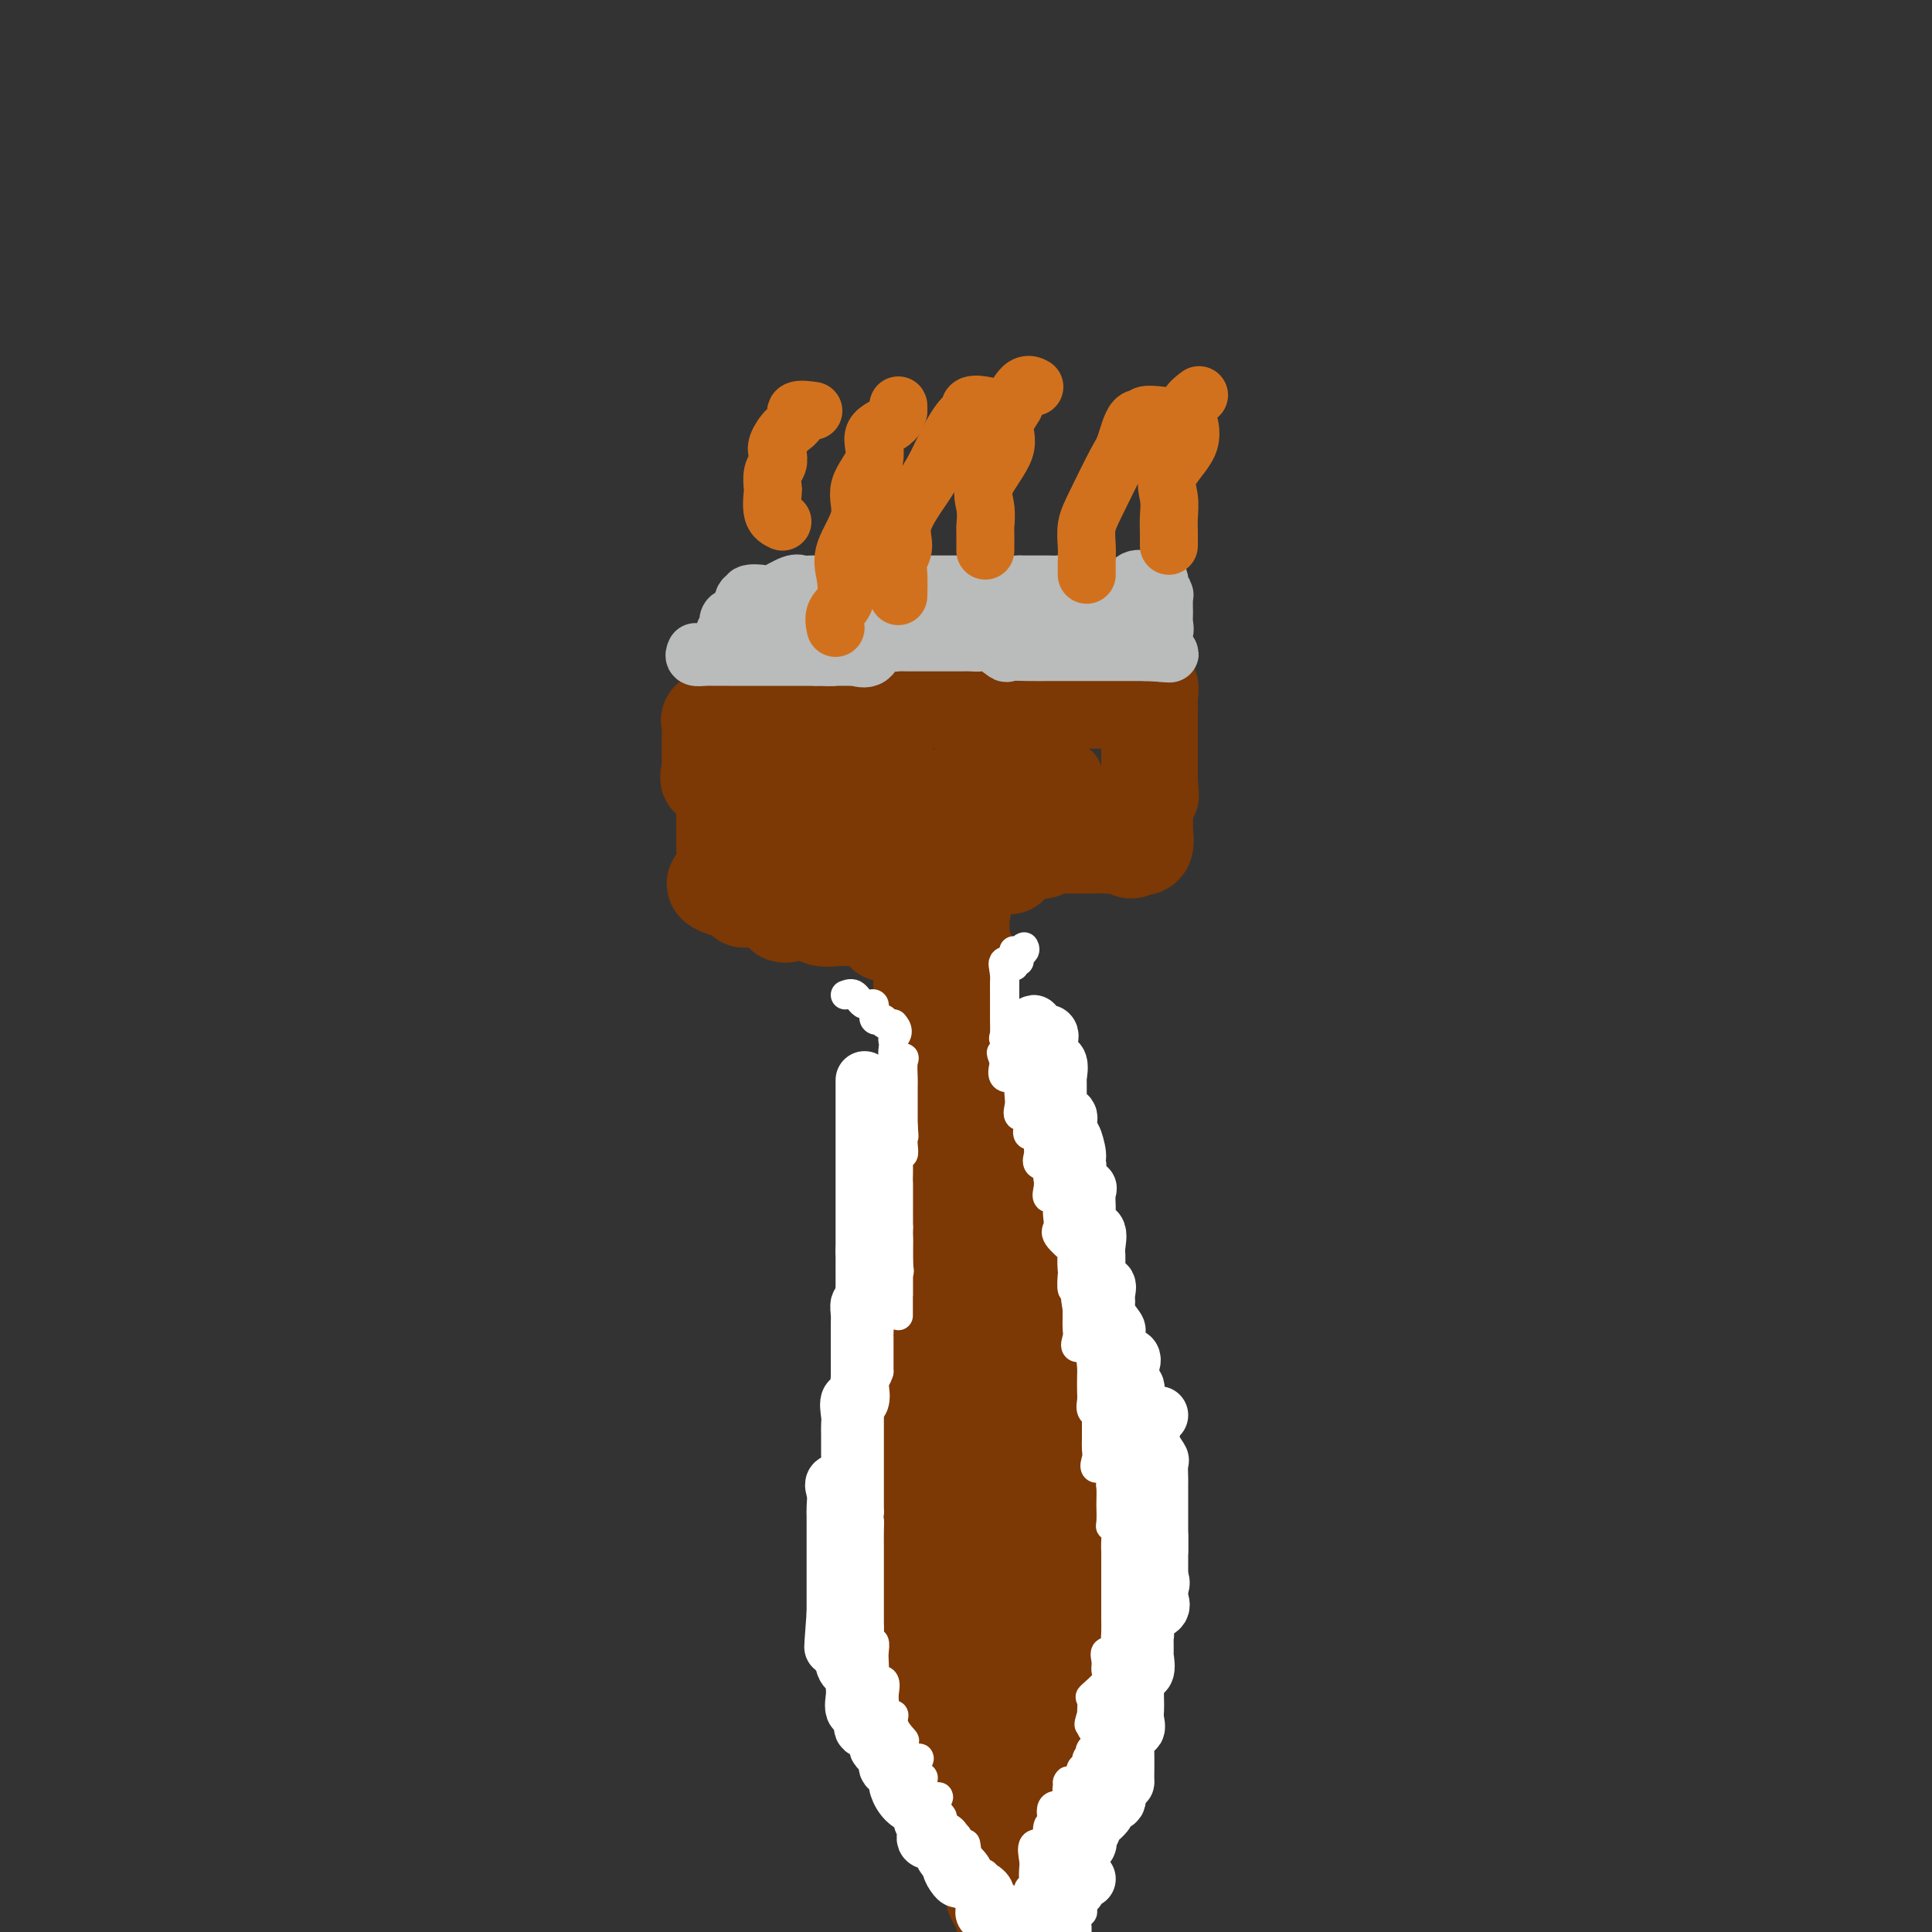 <svg viewBox='0 0 400 400' version='1.1' xmlns='http://www.w3.org/2000/svg' xmlns:xlink='http://www.w3.org/1999/xlink'><rect x="0" y="0" width="400" height="400" fill="#333333" stroke="none"/><g fill='none' stroke='#7C3805' stroke-width='20' stroke-linecap='round' stroke-linejoin='round'><path d='M193,265c0.000,1.243 0.000,2.486 0,3c0.000,0.514 0.000,0.297 0,1c0.000,0.703 0.000,2.324 0,3c0.000,0.676 0.000,0.408 0,1c0.000,0.592 0.000,2.045 0,3c0.000,0.955 0.000,1.411 0,2c0.000,0.589 0.000,1.311 0,2c0.000,0.689 0.000,1.344 0,2'/><path d='M193,282c0.121,3.108 0.425,2.378 0,2c-0.425,-0.378 -1.578,-0.406 -2,0c-0.422,0.406 -0.113,1.244 0,2c0.113,0.756 0.030,1.429 0,2c-0.030,0.571 -0.008,1.040 0,2c0.008,0.960 0.002,2.411 0,3c-0.002,0.589 -0.001,0.318 0,1c0.001,0.682 -0.000,2.318 0,3c0.000,0.682 0.001,0.408 0,1c-0.001,0.592 -0.002,2.048 0,3c0.002,0.952 0.008,1.401 0,2c-0.008,0.599 -0.030,1.348 0,2c0.030,0.652 0.113,1.205 0,2c-0.113,0.795 -0.423,1.831 0,2c0.423,0.169 1.577,-0.529 2,0c0.423,0.529 0.113,2.286 0,3c-0.113,0.714 -0.031,0.384 0,1c0.031,0.616 0.009,2.176 0,3c-0.009,0.824 -0.004,0.912 0,1'/><path d='M193,317c-0.001,6.081 -0.002,3.785 0,3c0.002,-0.785 0.008,-0.058 0,1c-0.008,1.058 -0.030,2.447 0,3c0.030,0.553 0.113,0.270 0,1c-0.113,0.730 -0.423,2.475 0,3c0.423,0.525 1.577,-0.169 2,0c0.423,0.169 0.113,1.200 0,2c-0.113,0.800 -0.030,1.369 0,2c0.030,0.631 0.008,1.323 0,2c-0.008,0.677 -0.002,1.340 0,2c0.002,0.660 0.001,1.317 0,2c-0.001,0.683 -0.000,1.390 0,2c0.000,0.610 0.000,1.122 0,2c-0.000,0.878 -0.000,2.122 0,3c0.000,0.878 0.000,1.390 0,2c-0.000,0.610 -0.000,1.318 0,2c0.000,0.682 0.000,1.337 0,2c-0.000,0.663 -0.000,1.332 0,2c0.000,0.668 0.000,1.334 0,2'/><path d='M195,355c0.309,6.230 0.083,2.804 0,2c-0.083,-0.804 -0.022,1.013 0,2c0.022,0.987 0.006,1.144 0,2c-0.006,0.856 -0.001,2.410 0,3c0.001,0.590 -0.002,0.217 0,1c0.002,0.783 0.008,2.723 0,3c-0.008,0.277 -0.030,-1.109 0,-2c0.030,-0.891 0.113,-1.289 0,-2c-0.113,-0.711 -0.422,-1.737 0,-2c0.422,-0.263 1.575,0.237 2,0c0.425,-0.237 0.121,-1.211 0,-2c-0.121,-0.789 -0.061,-1.395 0,-2'/><path d='M197,358c0.309,-1.926 0.083,-1.743 0,-2c-0.083,-0.257 -0.022,-0.956 0,-2c0.022,-1.044 0.006,-2.433 0,-3c-0.006,-0.567 -0.001,-0.312 0,-1c0.001,-0.688 -0.000,-2.319 0,-3c0.000,-0.681 0.002,-0.411 0,-1c-0.002,-0.589 -0.008,-2.037 0,-3c0.008,-0.963 0.030,-1.441 0,-2c-0.030,-0.559 -0.113,-1.200 0,-2c0.113,-0.800 0.423,-1.760 0,-2c-0.423,-0.240 -1.578,0.238 -2,0c-0.422,-0.238 -0.112,-1.192 0,-2c0.112,-0.808 0.026,-1.469 0,-2c-0.026,-0.531 0.007,-0.933 0,-2c-0.007,-1.067 -0.054,-2.800 0,-4c0.054,-1.200 0.210,-1.868 0,-2c-0.210,-0.132 -0.785,0.272 -1,0c-0.215,-0.272 -0.069,-1.220 0,-2c0.069,-0.780 0.061,-1.390 0,-2c-0.061,-0.610 -0.174,-1.218 0,-2c0.174,-0.782 0.635,-1.738 0,-2c-0.635,-0.262 -2.366,0.170 -3,0c-0.634,-0.170 -0.170,-0.941 0,-2c0.170,-1.059 0.045,-2.405 0,-3c-0.045,-0.595 -0.012,-0.438 0,-1c0.012,-0.562 0.003,-1.841 0,-3c-0.003,-1.159 -0.001,-2.197 0,-3c0.001,-0.803 0.000,-1.372 0,-2c-0.000,-0.628 -0.000,-1.314 0,-2'/><path d='M191,301c-0.931,-9.474 -0.257,-4.660 0,-3c0.257,1.660 0.097,0.165 0,-1c-0.097,-1.165 -0.131,-2.001 0,-3c0.131,-0.999 0.427,-2.159 0,-3c-0.427,-0.841 -1.579,-1.361 -2,-2c-0.421,-0.639 -0.113,-1.396 0,-2c0.113,-0.604 0.030,-1.054 0,-2c-0.030,-0.946 -0.008,-2.389 0,-3c0.008,-0.611 0.002,-0.390 0,-1c-0.002,-0.610 -0.001,-2.050 0,-3c0.001,-0.950 0.000,-1.410 0,-2c-0.000,-0.590 -0.000,-1.312 0,-2c0.000,-0.688 0.000,-1.344 0,-2c-0.000,-0.656 -0.000,-1.311 0,-2c0.000,-0.689 0.000,-1.410 0,-2c-0.000,-0.590 -0.000,-1.048 0,-2c0.000,-0.952 0.000,-2.400 0,-3c-0.000,-0.600 -0.000,-0.354 0,-1c0.000,-0.646 0.000,-2.185 0,-3c-0.000,-0.815 -0.000,-0.908 0,-1'/><path d='M189,258c-0.309,-7.311 -0.083,-4.087 0,-3c0.083,1.087 0.022,0.038 0,-1c-0.022,-1.038 -0.006,-2.066 0,-3c0.006,-0.934 0.002,-1.775 0,-2c-0.002,-0.225 -0.000,0.166 0,1c0.000,0.834 0.000,2.110 0,3c-0.000,0.890 -0.000,1.392 0,2c0.000,0.608 0.000,1.320 0,2c-0.000,0.680 -0.000,1.326 0,2c0.000,0.674 0.000,1.377 0,2c-0.000,0.623 -0.000,1.168 0,2c0.000,0.832 0.000,1.952 0,2c-0.000,0.048 -0.000,-0.976 0,-2'/><path d='M189,263c0.453,1.786 1.585,0.252 2,-1c0.415,-1.252 0.111,-2.222 0,-3c-0.111,-0.778 -0.030,-1.363 0,-2c0.030,-0.637 0.008,-1.326 0,-2c-0.008,-0.674 -0.002,-1.334 0,-2c0.002,-0.666 -0.002,-1.338 0,-2c0.002,-0.662 0.008,-1.313 0,-2c-0.008,-0.687 -0.030,-1.410 0,-2c0.030,-0.590 0.113,-1.048 0,-2c-0.113,-0.952 -0.422,-2.400 0,-3c0.422,-0.600 1.575,-0.354 2,-1c0.425,-0.646 0.121,-2.185 0,-3c-0.121,-0.815 -0.061,-0.908 0,-1'/><path d='M193,237c0.619,-4.200 0.166,-1.699 0,0c-0.166,1.699 -0.044,2.596 0,4c0.044,1.404 0.012,3.316 0,5c-0.012,1.684 -0.003,3.141 0,4c0.003,0.859 0.001,1.120 0,2c-0.001,0.880 -0.000,2.380 0,3c0.000,0.620 0.000,0.359 0,1c-0.000,0.641 -0.000,2.183 0,3c0.000,0.817 0.000,0.908 0,1'/><path d='M193,260c0.002,4.239 0.008,3.338 0,3c-0.008,-0.338 -0.030,-0.111 0,1c0.030,1.111 0.113,3.107 0,3c-0.113,-0.107 -0.423,-2.317 0,-3c0.423,-0.683 1.577,0.159 2,0c0.423,-0.159 0.113,-1.320 0,-2c-0.113,-0.680 -0.029,-0.878 0,-2c0.029,-1.122 0.004,-3.168 0,-4c-0.004,-0.832 0.013,-0.450 0,-1c-0.013,-0.550 -0.056,-2.033 0,-3c0.056,-0.967 0.211,-1.419 0,-2c-0.211,-0.581 -0.789,-1.291 -1,-2c-0.211,-0.709 -0.057,-1.418 0,-2c0.057,-0.582 0.015,-1.037 0,-2c-0.015,-0.963 -0.004,-2.433 0,-3c0.004,-0.567 0.001,-0.229 0,-1c-0.001,-0.771 -0.000,-2.649 0,-3c0.000,-0.351 0.000,0.824 0,2'/><path d='M193,303c0.000,-1.250 0.000,-2.500 0,-3c0.000,-0.500 0.000,-0.250 0,0'/><path d='M191,296c0.001,-0.670 0.002,-1.340 0,-2c-0.002,-0.660 -0.008,-1.311 0,-2c0.008,-0.689 0.030,-1.415 0,-2c-0.030,-0.585 -0.113,-1.030 0,-2c0.113,-0.970 0.423,-2.466 0,-3c-0.423,-0.534 -1.580,-0.106 -2,0c-0.420,0.106 -0.105,-0.110 0,-1c0.105,-0.890 -0.000,-2.455 0,-3c0.000,-0.545 0.105,-0.071 0,-1c-0.105,-0.929 -0.420,-3.260 0,-4c0.420,-0.740 1.577,0.111 2,0c0.423,-0.111 0.113,-1.183 0,-2c-0.113,-0.817 -0.030,-1.377 0,-2c0.030,-0.623 0.008,-1.307 0,-2c-0.008,-0.693 -0.002,-1.393 0,-2c0.002,-0.607 0.001,-1.121 0,-2c-0.001,-0.879 -0.000,-2.122 0,-3c0.000,-0.878 0.000,-1.390 0,-2c-0.000,-0.610 -0.000,-1.318 0,-2c0.000,-0.682 0.000,-1.337 0,-2c-0.000,-0.663 -0.000,-1.332 0,-2c0.000,-0.668 0.000,-1.333 0,-2c-0.000,-0.667 -0.000,-1.336 0,-2c0.000,-0.664 0.000,-1.322 0,-2c-0.000,-0.678 -0.000,-1.375 0,-2c0.000,-0.625 0.000,-1.179 0,-2c-0.000,-0.821 -0.000,-1.911 0,-3'/><path d='M191,242c-0.121,-8.424 -0.425,-2.484 0,-1c0.425,1.484 1.578,-1.489 2,-3c0.422,-1.511 0.113,-1.560 0,-2c-0.113,-0.440 -0.030,-1.272 0,-2c0.030,-0.728 0.008,-1.352 0,-2c-0.008,-0.648 -0.002,-1.320 0,-2c0.002,-0.680 0.001,-1.367 0,-2c-0.001,-0.633 -0.000,-1.211 0,-2c0.000,-0.789 0.000,-1.789 0,-2c-0.000,-0.211 -0.000,0.366 0,1c0.000,0.634 0.000,1.325 0,2c-0.000,0.675 -0.000,1.336 0,2c0.000,0.664 0.000,1.333 0,2c-0.000,0.667 -0.000,1.334 0,2c0.000,0.666 0.000,1.333 0,2'/><path d='M193,235c0.000,1.880 0.000,2.081 0,2c0.000,-0.081 0.000,-0.444 0,-1c0.000,-0.556 0.000,-1.303 0,-2c0.000,-0.697 0.000,-1.342 0,-2c0.000,-0.658 0.000,-1.330 0,-2c0.000,-0.670 0.000,-1.338 0,-2c0.000,-0.662 0.000,-1.318 0,-2c0.000,-0.682 0.000,-1.389 0,-2c0.000,-0.611 0.000,-1.126 0,-2c0.000,-0.874 0.000,-2.107 0,-3c-0.000,-0.893 0.000,-1.447 0,-2'/><path d='M193,217c0.000,-3.333 0.000,-2.667 0,-2'/><path d='M193,215c0.001,-0.667 0.002,-1.336 0,-2c-0.002,-0.664 -0.008,-1.324 0,-2c0.008,-0.676 0.030,-1.368 0,-2c-0.030,-0.632 -0.113,-1.202 0,-2c0.113,-0.798 0.422,-1.822 0,-2c-0.422,-0.178 -1.575,0.491 -2,0c-0.425,-0.491 -0.121,-2.140 0,-3c0.121,-0.860 0.061,-0.930 0,-1'/><path d='M191,201c-0.311,-2.933 -0.089,-3.267 0,-3c0.089,0.267 0.044,1.133 0,2'/><path d='M191,200c0.000,-0.167 0.000,-0.083 0,0'/><path d='M187,193c-0.606,-0.091 -1.212,-0.182 -2,0c-0.788,0.182 -1.758,0.637 -2,0c-0.242,-0.637 0.245,-2.367 0,-3c-0.245,-0.633 -1.220,-0.170 -2,0c-0.780,0.170 -1.364,0.046 -2,0c-0.636,-0.046 -1.325,-0.013 -2,0c-0.675,0.013 -1.338,0.007 -2,0'/><path d='M175,190c-2.121,-0.480 -1.422,-0.181 -2,0c-0.578,0.181 -2.433,0.244 -3,0c-0.567,-0.244 0.156,-0.794 0,-1c-0.156,-0.206 -1.189,-0.066 -2,0c-0.811,0.066 -1.401,0.060 -2,0c-0.599,-0.060 -1.209,-0.174 -2,0c-0.791,0.174 -1.763,0.634 -2,0c-0.237,-0.634 0.261,-2.364 0,-3c-0.261,-0.636 -1.283,-0.178 -2,0c-0.717,0.178 -1.131,0.076 -2,0c-0.869,-0.076 -2.194,-0.125 -3,0c-0.806,0.125 -1.092,0.425 -1,0c0.092,-0.425 0.563,-1.576 0,-2c-0.563,-0.424 -2.161,-0.121 -3,0c-0.839,0.121 -0.920,0.061 -1,0'/><path d='M150,184c-3.868,-1.280 -1.036,-1.478 0,-2c1.036,-0.522 0.278,-1.366 0,-2c-0.278,-0.634 -0.074,-1.057 0,-2c0.074,-0.943 0.020,-2.406 0,-3c-0.020,-0.594 -0.005,-0.319 0,-1c0.005,-0.681 0.001,-2.318 0,-3c-0.001,-0.682 -0.000,-0.409 0,-1c0.000,-0.591 0.000,-2.045 0,-3c-0.000,-0.955 -0.000,-1.411 0,-2c0.000,-0.589 0.000,-1.311 0,-2c-0.000,-0.689 -0.000,-1.344 0,-2'/><path d='M150,161c-0.680,-3.462 -2.378,-0.617 -3,0c-0.622,0.617 -0.166,-0.994 0,-2c0.166,-1.006 0.043,-1.408 0,-2c-0.043,-0.592 -0.006,-1.374 0,-2c0.006,-0.626 -0.021,-1.096 0,-2c0.021,-0.904 0.088,-2.242 0,-3c-0.088,-0.758 -0.333,-0.935 0,-1c0.333,-0.065 1.243,-0.017 2,0c0.757,0.017 1.360,0.005 2,0c0.640,-0.005 1.316,-0.001 2,0c0.684,0.001 1.377,0.000 2,0c0.623,-0.000 1.178,-0.000 2,0c0.822,0.000 1.911,0.000 3,0'/><path d='M160,149c2.059,-0.154 0.707,-0.038 1,0c0.293,0.038 2.232,-0.001 3,0c0.768,0.001 0.366,0.043 1,0c0.634,-0.043 2.306,-0.169 3,0c0.694,0.169 0.411,0.634 1,0c0.589,-0.634 2.052,-2.366 3,-3c0.948,-0.634 1.383,-0.169 2,0c0.617,0.169 1.418,0.041 2,0c0.582,-0.041 0.947,0.003 2,0c1.053,-0.003 2.796,-0.053 4,0c1.204,0.053 1.870,0.210 2,0c0.130,-0.210 -0.276,-0.788 0,-1c0.276,-0.212 1.234,-0.057 2,0c0.766,0.057 1.341,0.015 2,0c0.659,-0.015 1.403,-0.004 2,0c0.597,0.004 1.047,0.001 2,0c0.953,-0.001 2.410,-0.000 3,0c0.590,0.000 0.313,0.000 1,0c0.687,-0.000 2.339,-0.000 3,0c0.661,0.000 0.333,0.000 1,0c0.667,-0.000 2.331,-0.000 3,0c0.669,0.000 0.344,0.000 1,0c0.656,-0.000 2.292,-0.000 3,0c0.708,0.000 0.488,0.000 1,0c0.512,-0.000 1.756,-0.000 3,0'/><path d='M211,145c8.249,-0.619 3.370,-0.166 2,0c-1.370,0.166 0.769,0.044 2,0c1.231,-0.044 1.555,-0.012 2,0c0.445,0.012 1.011,0.003 2,0c0.989,-0.003 2.401,-0.001 3,0c0.599,0.001 0.387,-0.001 1,0c0.613,0.001 2.053,0.003 3,0c0.947,-0.003 1.401,-0.012 2,0c0.599,0.012 1.343,0.045 2,0c0.657,-0.045 1.228,-0.167 2,0c0.772,0.167 1.746,0.622 2,0c0.254,-0.622 -0.213,-2.321 0,-3c0.213,-0.679 1.107,-0.340 2,0'/><path d='M236,142c0.762,-0.582 1.668,-0.537 2,0c0.332,0.537 0.089,1.566 0,2c-0.089,0.434 -0.024,0.271 0,1c0.024,0.729 0.006,2.349 0,3c-0.006,0.651 -0.002,0.334 0,1c0.002,0.666 0.000,2.314 0,3c-0.000,0.686 -0.000,0.410 0,1c0.000,0.590 0.000,2.045 0,3c-0.000,0.955 -0.000,1.411 0,2c0.000,0.589 0.000,1.311 0,2c-0.000,0.689 -0.000,1.344 0,2'/><path d='M238,162c0.370,3.595 0.295,2.582 0,2c-0.295,-0.582 -0.812,-0.733 -1,0c-0.188,0.733 -0.049,2.351 0,3c0.049,0.649 0.008,0.329 0,1c-0.008,0.671 0.019,2.335 0,3c-0.019,0.665 -0.082,0.333 0,1c0.082,0.667 0.309,2.333 0,3c-0.309,0.667 -1.155,0.333 -2,0'/><path d='M235,175c-0.817,2.011 -1.360,0.539 -2,0c-0.640,-0.539 -1.379,-0.144 -2,0c-0.621,0.144 -1.125,0.039 -2,0c-0.875,-0.039 -2.121,-0.010 -3,0c-0.879,0.010 -1.392,0.002 -2,0c-0.608,-0.002 -1.310,0.003 -2,0c-0.690,-0.003 -1.368,-0.015 -2,0c-0.632,0.015 -1.217,0.057 -2,0c-0.783,-0.057 -1.762,-0.215 -2,0c-0.238,0.215 0.266,0.801 0,1c-0.266,0.199 -1.302,0.011 -2,0c-0.698,-0.011 -1.060,0.155 -2,0c-0.940,-0.155 -2.459,-0.630 -3,0c-0.541,0.630 -0.103,2.365 0,3c0.103,0.635 -0.130,0.170 -1,0c-0.870,-0.170 -2.378,-0.046 -3,0c-0.622,0.046 -0.360,0.012 -1,0c-0.640,-0.012 -2.183,-0.004 -3,0c-0.817,0.004 -0.909,0.002 -1,0'/><path d='M200,179c-5.996,0.621 -3.488,0.172 -3,0c0.488,-0.172 -1.046,-0.069 -2,0c-0.954,0.069 -1.328,0.103 -2,0c-0.672,-0.103 -1.640,-0.345 -2,0c-0.360,0.345 -0.110,1.275 0,2c0.110,0.725 0.080,1.245 0,2c-0.080,0.755 -0.209,1.744 0,2c0.209,0.256 0.757,-0.220 1,0c0.243,0.220 0.181,1.136 0,2c-0.181,0.864 -0.480,1.675 0,2c0.480,0.325 1.740,0.162 3,0'/><path d='M195,189c0.407,0.445 -0.076,1.558 0,2c0.076,0.442 0.710,0.211 1,0c0.290,-0.211 0.235,-0.404 0,-1c-0.235,-0.596 -0.652,-1.594 0,-2c0.652,-0.406 2.371,-0.219 3,0c0.629,0.219 0.169,0.471 0,1c-0.169,0.529 -0.045,1.335 0,2c0.045,0.665 0.013,1.190 0,2c-0.013,0.810 -0.006,1.905 0,3'/><path d='M199,196c-0.061,1.506 -0.212,1.271 0,1c0.212,-0.271 0.789,-0.578 1,0c0.211,0.578 0.057,2.042 0,3c-0.057,0.958 -0.015,1.412 0,2c0.015,0.588 0.004,1.312 0,2c-0.004,0.688 -0.001,1.342 0,2c0.001,0.658 0.000,1.321 0,2c-0.000,0.679 -0.000,1.375 0,2c0.000,0.625 0.000,1.179 0,2c-0.000,0.821 -0.000,1.911 0,3'/><path d='M200,215c0.834,2.926 2.420,0.743 3,0c0.580,-0.743 0.155,-0.044 0,1c-0.155,1.044 -0.042,2.434 0,3c0.042,0.566 0.011,0.307 0,1c-0.011,0.693 -0.003,2.339 0,3c0.003,0.661 -0.000,0.339 0,1c0.000,0.661 0.004,2.305 0,3c-0.004,0.695 -0.015,0.441 0,1c0.015,0.559 0.057,1.931 0,3c-0.057,1.069 -0.211,1.833 0,2c0.211,0.167 0.789,-0.264 1,0c0.211,0.264 0.057,1.224 0,2c-0.057,0.776 -0.015,1.368 0,2c0.015,0.632 0.004,1.305 0,2c-0.004,0.695 -0.001,1.411 0,2c0.001,0.589 0.000,1.050 0,2c-0.000,0.950 -0.000,2.390 0,3c0.000,0.610 0.000,0.390 0,1c-0.000,0.610 0.000,2.050 0,3c-0.000,0.950 -0.000,1.409 0,2c0.000,0.591 0.001,1.315 0,2c-0.001,0.685 -0.003,1.330 0,2c0.003,0.670 0.012,1.365 0,2c-0.012,0.635 -0.045,1.209 0,2c0.045,0.791 0.167,1.800 0,3c-0.167,1.200 -0.622,2.592 0,4c0.622,1.408 2.321,2.831 3,4c0.679,1.169 0.340,2.085 0,3'/><path d='M207,274c0.466,1.575 0.133,2.014 0,3c-0.133,0.986 -0.064,2.519 0,4c0.064,1.481 0.122,2.911 0,4c-0.122,1.089 -0.425,1.839 0,2c0.425,0.161 1.578,-0.267 2,0c0.422,0.267 0.114,1.227 0,2c-0.114,0.773 -0.032,1.357 0,2c0.032,0.643 0.016,1.344 0,2c-0.016,0.656 -0.033,1.267 0,2c0.033,0.733 0.114,1.588 0,3c-0.114,1.412 -0.423,3.380 0,4c0.423,0.620 1.577,-0.110 2,0c0.423,0.110 0.114,1.060 0,2c-0.114,0.940 -0.033,1.871 0,3c0.033,1.129 0.016,2.455 0,4c-0.016,1.545 -0.033,3.308 0,4c0.033,0.692 0.114,0.313 0,1c-0.114,0.687 -0.423,2.438 0,4c0.423,1.562 1.577,2.933 2,4c0.423,1.067 0.113,1.831 0,3c-0.113,1.169 -0.031,2.743 0,4c0.031,1.257 0.009,2.197 0,3c-0.009,0.803 -0.005,1.471 0,2c0.005,0.529 0.013,0.921 0,2c-0.013,1.079 -0.046,2.845 0,4c0.046,1.155 0.170,1.699 0,3c-0.170,1.301 -0.634,3.360 0,4c0.634,0.640 2.366,-0.139 3,0c0.634,0.139 0.170,1.197 0,2c-0.170,0.803 -0.046,1.351 0,2c0.046,0.649 0.012,1.398 0,2c-0.012,0.602 -0.003,1.058 0,2c0.003,0.942 0.001,2.369 0,3c-0.001,0.631 -0.000,0.466 0,1c0.000,0.534 0.000,1.767 0,3'/><path d='M216,364c1.508,14.149 0.778,4.520 0,1c-0.778,-3.520 -1.604,-0.932 -2,0c-0.396,0.932 -0.361,0.208 -1,0c-0.639,-0.208 -1.952,0.102 -3,0c-1.048,-0.102 -1.829,-0.614 -2,0c-0.171,0.614 0.270,2.354 0,3c-0.270,0.646 -1.249,0.198 -2,0c-0.751,-0.198 -1.273,-0.145 -2,0c-0.727,0.145 -1.659,0.381 -2,0c-0.341,-0.381 -0.091,-1.378 0,-2c0.091,-0.622 0.024,-0.868 0,-2c-0.024,-1.132 -0.007,-3.151 0,-4c0.007,-0.849 0.002,-0.528 0,-1c-0.002,-0.472 -0.001,-1.736 0,-3'/><path d='M202,356c-0.309,-1.901 -0.083,-0.654 0,-1c0.083,-0.346 0.022,-2.286 0,-3c-0.022,-0.714 -0.006,-0.202 0,-1c0.006,-0.798 0.002,-2.904 0,-4c-0.002,-1.096 -0.000,-1.181 0,-2c0.000,-0.819 0.000,-2.373 0,-3c-0.000,-0.627 -0.000,-0.327 0,-1c0.000,-0.673 0.000,-2.320 0,-3c-0.000,-0.680 -0.000,-0.395 0,-1c0.000,-0.605 0.000,-2.101 0,-3c-0.000,-0.899 -0.001,-1.203 0,-2c0.001,-0.797 0.002,-2.088 0,-3c-0.002,-0.912 -0.008,-1.444 0,-2c0.008,-0.556 0.030,-1.135 0,-2c-0.030,-0.865 -0.113,-2.014 0,-3c0.113,-0.986 0.422,-1.807 0,-2c-0.422,-0.193 -1.575,0.244 -2,0c-0.425,-0.244 -0.121,-1.169 0,-2c0.121,-0.831 0.061,-1.567 0,-2c-0.061,-0.433 -0.121,-0.564 0,-2c0.121,-1.436 0.424,-4.179 0,-5c-0.424,-0.821 -1.575,0.280 -2,0c-0.425,-0.280 -0.125,-1.941 0,-3c0.125,-1.059 0.076,-1.515 0,-3c-0.076,-1.485 -0.178,-3.999 0,-5c0.178,-1.001 0.636,-0.488 0,-1c-0.636,-0.512 -2.366,-2.050 -3,-3c-0.634,-0.950 -0.173,-1.313 0,-2c0.173,-0.687 0.057,-1.700 0,-3c-0.057,-1.300 -0.054,-2.889 0,-4c0.054,-1.111 0.158,-1.746 0,-2c-0.158,-0.254 -0.579,-0.127 -1,0'/><path d='M194,283c-1.225,-6.399 -0.286,-2.897 0,-2c0.286,0.897 -0.081,-0.809 0,-2c0.081,-1.191 0.610,-1.865 0,-2c-0.610,-0.135 -2.360,0.268 -3,0c-0.640,-0.268 -0.172,-1.207 0,-2c0.172,-0.793 0.046,-1.439 0,-2c-0.046,-0.561 -0.013,-1.037 0,-2c0.013,-0.963 0.005,-2.413 0,-3c-0.005,-0.587 -0.009,-0.311 0,-1c0.009,-0.689 0.031,-2.343 0,-3c-0.031,-0.657 -0.113,-0.316 0,-1c0.113,-0.684 0.423,-2.391 0,-3c-0.423,-0.609 -1.578,-0.120 -2,0c-0.422,0.120 -0.112,-0.129 0,-1c0.112,-0.871 0.024,-2.363 0,-3c-0.024,-0.637 0.014,-0.418 0,-1c-0.014,-0.582 -0.081,-1.964 0,-3c0.081,-1.036 0.309,-1.724 0,-2c-0.309,-0.276 -1.154,-0.138 -2,0'/><path d='M187,250c-1.074,-5.041 -0.260,-1.143 0,1c0.260,2.143 -0.036,2.533 0,3c0.036,0.467 0.402,1.012 0,1c-0.402,-0.012 -1.572,-0.580 -2,0c-0.428,0.580 -0.115,2.309 0,3c0.115,0.691 0.031,0.345 0,1c-0.031,0.655 -0.008,2.311 0,3c0.008,0.689 0.002,0.412 0,1c-0.002,0.588 -0.001,2.043 0,3c0.001,0.957 0.000,1.416 0,2c-0.000,0.584 -0.000,1.292 0,2'/><path d='M185,270c-0.309,3.453 -0.083,2.085 0,2c0.083,-0.085 0.021,1.113 0,2c-0.021,0.887 -0.003,1.463 0,2c0.003,0.537 -0.011,1.036 0,2c0.011,0.964 0.045,2.394 0,3c-0.045,0.606 -0.170,0.389 0,1c0.170,0.611 0.634,2.051 0,3c-0.634,0.949 -2.366,1.408 -3,2c-0.634,0.592 -0.170,1.319 0,2c0.170,0.681 0.046,1.318 0,2c-0.046,0.682 -0.012,1.409 0,2c0.012,0.591 0.003,1.045 0,2c-0.003,0.955 -0.001,2.410 0,3c0.001,0.590 0.000,0.313 0,1c-0.000,0.687 -0.000,2.337 0,3c0.000,0.663 0.000,0.337 0,1c-0.000,0.663 -0.000,2.313 0,3c0.000,0.687 0.000,0.411 0,1c-0.000,0.589 -0.000,2.045 0,3c0.000,0.955 0.000,1.411 0,2c-0.000,0.589 -0.000,1.313 0,2c0.000,0.687 0.000,1.339 0,2c-0.000,0.661 -0.000,1.332 0,2c0.000,0.668 0.000,1.334 0,2'/><path d='M182,320c-0.462,7.973 -0.116,2.904 0,2c0.116,-0.904 0.003,2.357 0,4c-0.003,1.643 0.105,1.667 0,2c-0.105,0.333 -0.422,0.976 0,2c0.422,1.024 1.585,2.428 2,3c0.415,0.572 0.084,0.313 0,1c-0.084,0.687 0.079,2.322 0,3c-0.079,0.678 -0.402,0.400 0,1c0.402,0.600 1.528,2.078 2,3c0.472,0.922 0.292,1.289 0,2c-0.292,0.711 -0.694,1.765 0,2c0.694,0.235 2.485,-0.350 3,0c0.515,0.350 -0.246,1.633 0,2c0.246,0.367 1.501,-0.184 2,0c0.499,0.184 0.243,1.103 0,2c-0.243,0.897 -0.474,1.773 0,2c0.474,0.227 1.652,-0.194 2,0c0.348,0.194 -0.133,1.003 0,2c0.133,0.997 0.882,2.184 2,3c1.118,0.816 2.606,1.263 3,2c0.394,0.737 -0.307,1.765 0,2c0.307,0.235 1.622,-0.322 2,0c0.378,0.322 -0.180,1.523 0,2c0.180,0.477 1.100,0.231 2,0c0.900,-0.231 1.781,-0.447 2,0c0.219,0.447 -0.223,1.556 0,2c0.223,0.444 1.111,0.222 2,0c0.889,-0.222 1.778,-0.444 2,0c0.222,0.444 -0.222,1.556 0,2c0.222,0.444 1.111,0.222 2,0'/><path d='M210,366c4.032,3.297 2.114,1.040 2,0c-0.114,-1.040 1.578,-0.863 2,0c0.422,0.863 -0.425,2.413 0,3c0.425,0.587 2.122,0.210 3,0c0.878,-0.210 0.936,-0.252 1,0c0.064,0.252 0.133,0.799 0,1c-0.133,0.201 -0.466,0.058 -1,0c-0.534,-0.058 -1.267,-0.029 -2,0'/><path d='M215,370c0.895,0.102 0.632,-1.643 0,-2c-0.632,-0.357 -1.632,0.673 -2,0c-0.368,-0.673 -0.105,-3.049 0,-4c0.105,-0.951 0.053,-0.475 0,0'/><path d='M183,342c0.035,0.608 0.070,1.217 0,2c-0.070,0.783 -0.246,1.741 0,2c0.246,0.259 0.914,-0.182 1,0c0.086,0.182 -0.411,0.986 0,2c0.411,1.014 1.730,2.237 2,3c0.270,0.763 -0.509,1.064 0,1c0.509,-0.064 2.305,-0.495 3,0c0.695,0.495 0.289,1.916 0,3c-0.289,1.084 -0.462,1.830 0,2c0.462,0.170 1.557,-0.235 2,0c0.443,0.235 0.232,1.111 0,2c-0.232,0.889 -0.485,1.791 0,2c0.485,0.209 1.707,-0.274 2,0c0.293,0.274 -0.345,1.304 0,2c0.345,0.696 1.673,1.058 2,2c0.327,0.942 -0.346,2.464 0,3c0.346,0.536 1.712,0.085 2,0c0.288,-0.085 -0.503,0.197 0,1c0.503,0.803 2.301,2.129 3,3c0.699,0.871 0.300,1.288 0,2c-0.300,0.712 -0.502,1.719 0,2c0.502,0.281 1.709,-0.165 2,0c0.291,0.165 -0.334,0.941 0,2c0.334,1.059 1.628,2.400 2,3c0.372,0.600 -0.180,0.457 0,1c0.180,0.543 1.090,1.771 2,3'/><path d='M206,385c3.560,6.720 0.961,2.020 0,1c-0.961,-1.020 -0.285,1.641 0,3c0.285,1.359 0.178,1.417 0,2c-0.178,0.583 -0.428,1.691 0,2c0.428,0.309 1.535,-0.181 2,0c0.465,0.181 0.290,1.032 0,2c-0.290,0.968 -0.694,2.052 0,2c0.694,-0.052 2.487,-1.240 3,-2c0.513,-0.760 -0.255,-1.090 0,-1c0.255,0.090 1.532,0.601 2,0c0.468,-0.601 0.125,-2.315 0,-3c-0.125,-0.685 -0.034,-0.341 0,-1c0.034,-0.659 0.009,-2.321 0,-3c-0.009,-0.679 -0.002,-0.375 0,-1c0.002,-0.625 0.001,-2.179 0,-3c-0.001,-0.821 -0.000,-0.911 0,-1'/><path d='M213,382c0.762,-1.855 1.668,0.009 2,0c0.332,-0.009 0.089,-1.889 0,-3c-0.089,-1.111 -0.024,-1.453 0,-2c0.024,-0.547 0.006,-1.300 0,-2c-0.006,-0.700 -0.002,-1.346 0,-2c0.002,-0.654 0.000,-1.316 0,-2c-0.000,-0.684 0.000,-1.390 0,-2c-0.000,-0.610 -0.002,-1.124 0,-2c0.002,-0.876 0.008,-2.114 0,-3c-0.008,-0.886 -0.030,-1.420 0,-2c0.030,-0.580 0.111,-1.207 0,-2c-0.111,-0.793 -0.414,-1.752 0,-2c0.414,-0.248 1.547,0.215 2,0c0.453,-0.215 0.227,-1.107 0,-2c-0.227,-0.893 -0.456,-1.788 0,-2c0.456,-0.212 1.598,0.260 2,0c0.402,-0.260 0.066,-1.251 0,-2c-0.066,-0.749 0.139,-1.255 0,-2c-0.139,-0.745 -0.623,-1.727 0,-2c0.623,-0.273 2.353,0.164 3,0c0.647,-0.164 0.213,-0.929 0,-2c-0.213,-1.071 -0.204,-2.449 0,-3c0.204,-0.551 0.602,-0.276 1,0'/><path d='M223,343c1.286,-2.673 0.500,-0.855 0,-1c-0.500,-0.145 -0.715,-2.251 0,-3c0.715,-0.749 2.360,-0.140 3,0c0.640,0.140 0.277,-0.189 0,-1c-0.277,-0.811 -0.466,-2.104 0,-3c0.466,-0.896 1.589,-1.395 2,-2c0.411,-0.605 0.110,-1.316 0,-2c-0.110,-0.684 -0.030,-1.342 0,-2c0.030,-0.658 0.008,-1.317 0,-2c-0.008,-0.683 -0.002,-1.390 0,-2c0.002,-0.610 0.001,-1.122 0,-2c-0.001,-0.878 -0.000,-2.122 0,-3c0.000,-0.878 0.000,-1.390 0,-2c-0.000,-0.610 -0.000,-1.318 0,-2c0.000,-0.682 0.000,-1.337 0,-2c-0.000,-0.663 -0.000,-1.335 0,-2c0.000,-0.665 0.000,-1.323 0,-2c-0.000,-0.677 -0.000,-1.375 0,-2c0.000,-0.625 0.000,-1.179 0,-2c-0.000,-0.821 -0.000,-1.911 0,-3'/><path d='M228,303c0.001,-5.474 0.002,-4.158 0,-4c-0.002,0.158 -0.008,-0.841 0,-2c0.008,-1.159 0.031,-2.478 0,-3c-0.031,-0.522 -0.114,-0.248 0,-1c0.114,-0.752 0.425,-2.528 0,-3c-0.425,-0.472 -1.586,0.362 -2,0c-0.414,-0.362 -0.083,-1.921 0,-3c0.083,-1.079 -0.083,-1.678 0,-3c0.083,-1.322 0.417,-3.367 0,-4c-0.417,-0.633 -1.583,0.148 -2,0c-0.417,-0.148 -0.084,-1.224 0,-2c0.084,-0.776 -0.081,-1.254 0,-2c0.081,-0.746 0.406,-1.762 0,-2c-0.406,-0.238 -1.545,0.301 -2,0c-0.455,-0.301 -0.225,-1.444 0,-3c0.225,-1.556 0.445,-3.526 0,-4c-0.445,-0.474 -1.556,0.547 -2,0c-0.444,-0.547 -0.222,-2.662 0,-4c0.222,-1.338 0.444,-1.898 0,-2c-0.444,-0.102 -1.556,0.254 -2,0c-0.444,-0.254 -0.222,-1.120 0,-2c0.222,-0.880 0.444,-1.775 0,-2c-0.444,-0.225 -1.556,0.222 -2,0c-0.444,-0.222 -0.222,-1.111 0,-2c0.222,-0.889 0.445,-1.778 0,-2c-0.445,-0.222 -1.556,0.221 -2,0c-0.444,-0.221 -0.221,-1.107 0,-2c0.221,-0.893 0.440,-1.793 0,-2c-0.440,-0.207 -1.541,0.279 -2,0c-0.459,-0.279 -0.278,-1.322 0,-2c0.278,-0.678 0.652,-0.990 0,-2c-0.652,-1.010 -2.329,-2.717 -3,-3c-0.671,-0.283 -0.335,0.859 0,2'/><path d='M209,244c-1.979,-3.076 -0.425,0.732 0,3c0.425,2.268 -0.278,2.994 0,3c0.278,0.006 1.537,-0.710 2,0c0.463,0.710 0.132,2.845 0,4c-0.132,1.155 -0.063,1.331 0,2c0.063,0.669 0.120,1.830 0,3c-0.120,1.170 -0.417,2.349 0,3c0.417,0.651 1.548,0.776 2,2c0.452,1.224 0.224,3.549 0,5c-0.224,1.451 -0.445,2.030 0,2c0.445,-0.030 1.555,-0.668 2,0c0.445,0.668 0.224,2.643 0,4c-0.224,1.357 -0.452,2.095 0,3c0.452,0.905 1.582,1.977 2,3c0.418,1.023 0.123,1.997 0,3c-0.123,1.003 -0.075,2.036 0,3c0.075,0.964 0.178,1.860 0,3c-0.178,1.140 -0.636,2.524 0,4c0.636,1.476 2.366,3.046 3,4c0.634,0.954 0.170,1.293 0,2c-0.170,0.707 -0.048,1.781 0,3c0.048,1.219 0.020,2.584 0,4c-0.020,1.416 -0.034,2.884 0,4c0.034,1.116 0.114,1.880 0,3c-0.114,1.120 -0.423,2.595 0,3c0.423,0.405 1.577,-0.260 2,0c0.423,0.260 0.113,1.447 0,3c-0.113,1.553 -0.030,3.474 0,5c0.030,1.526 0.008,2.657 0,4c-0.008,1.343 -0.002,2.898 0,4c0.002,1.102 0.001,1.751 0,3c-0.001,1.249 -0.000,3.098 0,5c0.000,1.902 0.000,3.859 0,5c-0.000,1.141 -0.000,1.468 0,2c0.000,0.532 0.000,1.269 0,2c-0.000,0.731 -0.000,1.456 0,2c0.000,0.544 0.000,0.908 0,2c-0.000,1.092 -0.000,2.911 0,4c0.000,1.089 0.000,1.447 0,2c-0.000,0.553 -0.000,1.301 0,2c0.000,0.699 0.000,1.350 0,2'/><path d='M222,364c0.089,10.267 -0.689,2.933 -1,0c-0.311,-2.933 -0.156,-1.467 0,0'/></g>
<g fill='none' stroke='#FFFFFF' stroke-width='6' stroke-linecap='round' stroke-linejoin='round'><path d='M223,399c0.000,0.000 0.000,1.000 0,1'/><path d='M223,397c0.004,0.181 0.009,0.363 0,0c-0.009,-0.363 -0.030,-1.270 0,-2c0.030,-0.730 0.113,-1.281 0,-2c-0.113,-0.719 -0.422,-1.605 0,-2c0.422,-0.395 1.575,-0.299 2,0c0.425,0.299 0.121,0.800 0,1c-0.121,0.200 -0.061,0.100 0,0'/><path d='M225,392c-0.411,-0.311 -0.822,-0.622 -1,0c-0.178,0.622 -0.122,2.177 0,3c0.122,0.823 0.312,0.914 0,1c-0.312,0.086 -1.125,0.167 -2,0c-0.875,-0.167 -1.813,-0.584 -2,0c-0.187,0.584 0.375,2.167 0,3c-0.375,0.833 -1.688,0.917 -3,1'/><path d='M213,397c0.002,0.183 0.004,0.366 0,0c-0.004,-0.366 -0.015,-1.281 0,-2c0.015,-0.719 0.056,-1.243 0,-2c-0.056,-0.757 -0.211,-1.749 0,-2c0.211,-0.251 0.786,0.237 1,0c0.214,-0.237 0.066,-1.199 0,-2c-0.066,-0.801 -0.048,-1.442 0,-2c0.048,-0.558 0.128,-1.035 0,-2c-0.128,-0.965 -0.465,-2.419 0,-3c0.465,-0.581 1.733,-0.291 3,0'/><path d='M217,382c0.479,-0.044 0.178,-0.153 0,-1c-0.178,-0.847 -0.233,-2.433 0,-3c0.233,-0.567 0.752,-0.114 1,0c0.248,0.114 0.224,-0.109 0,-1c-0.224,-0.891 -0.649,-2.449 0,-3c0.649,-0.551 2.370,-0.095 3,0c0.630,0.095 0.169,-0.170 0,-1c-0.169,-0.830 -0.045,-2.223 0,-3c0.045,-0.777 0.013,-0.936 0,-1c-0.013,-0.064 -0.006,-0.032 0,0'/><path d='M221,369c0.586,-1.350 0.052,1.774 0,3c-0.052,1.226 0.378,0.554 0,1c-0.378,0.446 -1.565,2.008 -2,3c-0.435,0.992 -0.116,1.412 0,2c0.116,0.588 0.031,1.342 0,2c-0.031,0.658 -0.008,1.218 0,2c0.008,0.782 0.000,1.785 0,2c-0.000,0.215 0.008,-0.357 0,-1c-0.008,-0.643 -0.030,-1.355 0,-2c0.030,-0.645 0.114,-1.221 0,-2c-0.114,-0.779 -0.424,-1.761 0,-2c0.424,-0.239 1.582,0.266 2,0c0.418,-0.266 0.096,-1.302 0,-2c-0.096,-0.698 0.035,-1.057 0,-2c-0.035,-0.943 -0.236,-2.469 0,-3c0.236,-0.531 0.910,-0.066 1,0c0.090,0.066 -0.403,-0.267 0,-1c0.403,-0.733 1.701,-1.867 3,-3'/><path d='M225,366c0.544,-1.099 -0.095,-1.847 0,-2c0.095,-0.153 0.923,0.289 1,0c0.077,-0.289 -0.596,-1.310 0,-2c0.596,-0.690 2.462,-1.049 3,-2c0.538,-0.951 -0.252,-2.492 0,-3c0.252,-0.508 1.545,0.019 2,0c0.455,-0.019 0.070,-0.582 0,-1c-0.070,-0.418 0.173,-0.689 0,0c-0.173,0.689 -0.764,2.340 -1,3c-0.236,0.660 -0.118,0.330 0,0'/><path d='M223,371c-0.109,-0.466 -0.218,-0.932 0,-1c0.218,-0.068 0.763,0.263 1,0c0.237,-0.263 0.166,-1.120 0,-2c-0.166,-0.880 -0.426,-1.782 0,-2c0.426,-0.218 1.536,0.247 2,0c0.464,-0.247 0.280,-1.205 0,-2c-0.280,-0.795 -0.656,-1.426 0,-2c0.656,-0.574 2.344,-1.092 3,-2c0.656,-0.908 0.281,-2.207 0,-3c-0.281,-0.793 -0.468,-1.080 0,-1c0.468,0.080 1.589,0.527 2,0c0.411,-0.527 0.110,-2.028 0,-3c-0.110,-0.972 -0.030,-1.416 0,-2c0.030,-0.584 0.008,-1.310 0,-2c-0.008,-0.690 -0.004,-1.345 0,-2'/><path d='M231,347c1.229,-4.004 0.301,-2.014 0,-2c-0.301,0.014 0.024,-1.949 0,-3c-0.024,-1.051 -0.397,-1.192 0,-1c0.397,0.192 1.563,0.716 2,0c0.437,-0.716 0.145,-2.671 0,-3c-0.145,-0.329 -0.143,0.967 0,2c0.143,1.033 0.427,1.801 0,2c-0.427,0.199 -1.565,-0.171 -2,0c-0.435,0.171 -0.166,0.884 0,2c0.166,1.116 0.229,2.636 0,3c-0.229,0.364 -0.751,-0.429 -1,0c-0.249,0.429 -0.225,2.078 0,3c0.225,0.922 0.650,1.116 0,1c-0.650,-0.116 -2.374,-0.541 -3,0c-0.626,0.541 -0.154,2.048 0,3c0.154,0.952 -0.010,1.348 0,2c0.010,0.652 0.195,1.560 0,2c-0.195,0.440 -0.770,0.411 -1,0c-0.230,-0.411 -0.115,-1.206 0,-2'/><path d='M226,356c-1.079,2.511 -0.278,-0.213 0,-1c0.278,-0.787 0.032,0.361 0,0c-0.032,-0.361 0.150,-2.232 0,-3c-0.150,-0.768 -0.631,-0.434 0,-1c0.631,-0.566 2.373,-2.031 3,-3c0.627,-0.969 0.140,-1.443 0,-2c-0.140,-0.557 0.068,-1.197 0,-2c-0.068,-0.803 -0.410,-1.767 0,-2c0.410,-0.233 1.574,0.266 2,0c0.426,-0.266 0.114,-1.296 0,-2c-0.114,-0.704 -0.031,-1.080 0,-2c0.031,-0.920 0.008,-2.382 0,-3c-0.008,-0.618 -0.002,-0.392 0,-1c0.002,-0.608 0.001,-2.050 0,-3c-0.001,-0.950 -0.000,-1.409 0,-2c0.000,-0.591 0.000,-1.313 0,-2c-0.000,-0.687 -0.000,-1.339 0,-2c0.000,-0.661 0.000,-1.330 0,-2'/><path d='M231,323c0.004,-3.320 0.015,-2.120 0,-2c-0.015,0.120 -0.057,-0.841 0,-2c0.057,-1.159 0.211,-2.518 0,-3c-0.211,-0.482 -0.788,-0.088 -1,0c-0.212,0.088 -0.057,-0.131 0,-1c0.057,-0.869 0.018,-2.388 0,-3c-0.018,-0.612 -0.016,-0.316 0,-1c0.016,-0.684 0.047,-2.347 0,-3c-0.047,-0.653 -0.170,-0.296 0,-1c0.170,-0.704 0.634,-2.468 0,-3c-0.634,-0.532 -2.366,0.167 -3,0c-0.634,-0.167 -0.170,-1.199 0,-2c0.170,-0.801 0.046,-1.369 0,-2c-0.046,-0.631 -0.012,-1.324 0,-2c0.012,-0.676 0.004,-1.336 0,-2c-0.004,-0.664 -0.002,-1.332 0,-2'/><path d='M227,294c-0.558,-4.966 0.047,-2.881 0,-2c-0.047,0.881 -0.744,0.560 -1,0c-0.256,-0.560 -0.069,-1.357 0,-2c0.069,-0.643 0.022,-1.133 0,-2c-0.022,-0.867 -0.017,-2.112 0,-3c0.017,-0.888 0.047,-1.421 0,-2c-0.047,-0.579 -0.170,-1.205 0,-2c0.170,-0.795 0.634,-1.760 0,-2c-0.634,-0.240 -2.366,0.245 -3,0c-0.634,-0.245 -0.170,-1.220 0,-2c0.170,-0.780 0.046,-1.364 0,-2c-0.046,-0.636 -0.013,-1.325 0,-2c0.013,-0.675 0.007,-1.338 0,-2'/><path d='M223,271c-0.635,-3.877 -0.222,-2.069 0,-2c0.222,0.069 0.255,-1.600 0,-2c-0.255,-0.400 -0.797,0.470 -1,0c-0.203,-0.470 -0.066,-2.279 0,-3c0.066,-0.721 0.060,-0.353 0,-1c-0.060,-0.647 -0.174,-2.309 0,-3c0.174,-0.691 0.634,-0.411 0,-1c-0.634,-0.589 -2.364,-2.047 -3,-3c-0.636,-0.953 -0.178,-1.403 0,-2c0.178,-0.597 0.076,-1.343 0,-2c-0.076,-0.657 -0.125,-1.226 0,-2c0.125,-0.774 0.425,-1.754 0,-2c-0.425,-0.246 -1.576,0.241 -2,0c-0.424,-0.241 -0.121,-1.212 0,-2c0.121,-0.788 0.061,-1.394 0,-2'/><path d='M217,244c-0.806,-4.883 0.178,-3.589 0,-3c-0.178,0.589 -1.519,0.475 -2,0c-0.481,-0.475 -0.101,-1.310 0,-2c0.101,-0.690 -0.076,-1.237 0,-2c0.076,-0.763 0.405,-1.744 0,-2c-0.405,-0.256 -1.545,0.212 -2,0c-0.455,-0.212 -0.227,-1.105 0,-2c0.227,-0.895 0.452,-1.791 0,-2c-0.452,-0.209 -1.582,0.269 -2,0c-0.418,-0.269 -0.123,-1.285 0,-2c0.123,-0.715 0.074,-1.128 0,-2c-0.074,-0.872 -0.175,-2.203 0,-3c0.175,-0.797 0.624,-1.061 0,-1c-0.624,0.061 -2.321,0.446 -3,0c-0.679,-0.446 -0.339,-1.723 0,-3'/><path d='M208,220c-1.392,-3.761 -0.373,-1.163 0,-1c0.373,0.163 0.100,-2.110 0,-3c-0.100,-0.890 -0.027,-0.398 0,-1c0.027,-0.602 0.007,-2.297 0,-3c-0.007,-0.703 -0.001,-0.415 0,-1c0.001,-0.585 -0.001,-2.045 0,-3c0.001,-0.955 0.006,-1.405 0,-2c-0.006,-0.595 -0.022,-1.335 0,-2c0.022,-0.665 0.083,-1.256 0,-2c-0.083,-0.744 -0.309,-1.641 0,-2c0.309,-0.359 1.155,-0.179 2,0'/><path d='M210,200c0.187,-3.795 -0.346,-3.281 0,-3c0.346,0.281 1.571,0.329 2,0c0.429,-0.329 0.064,-1.037 0,-1c-0.064,0.037 0.175,0.818 0,1c-0.175,0.182 -0.764,-0.234 -1,0c-0.236,0.234 -0.118,1.117 0,2'/><path d='M211,199c-0.525,-0.251 -2.337,-0.378 -3,0c-0.663,0.378 -0.178,1.261 0,2c0.178,0.739 0.047,1.334 0,2c-0.047,0.666 -0.012,1.404 0,2c0.012,0.596 0.001,1.050 0,2c-0.001,0.950 0.008,2.395 0,3c-0.008,0.605 -0.033,0.368 0,1c0.033,0.632 0.124,2.132 0,3c-0.124,0.868 -0.464,1.105 0,1c0.464,-0.105 1.732,-0.550 2,0c0.268,0.550 -0.464,2.095 0,3c0.464,0.905 2.124,1.170 3,2c0.876,0.830 0.967,2.223 1,3c0.033,0.777 0.010,0.936 0,1c-0.010,0.064 -0.005,0.032 0,0'/><path d='M214,224c0.678,1.729 -0.628,1.052 -1,0c-0.372,-1.052 0.189,-2.478 0,-3c-0.189,-0.522 -1.128,-0.141 -2,0c-0.872,0.141 -1.678,0.040 -2,0c-0.322,-0.040 -0.161,-0.020 0,0'/><path d='M175,206c0.684,-0.251 1.368,-0.503 2,0c0.632,0.503 1.211,1.760 2,2c0.789,0.240 1.786,-0.538 2,0c0.214,0.538 -0.355,2.392 0,3c0.355,0.608 1.634,-0.029 2,0c0.366,0.029 -0.181,0.722 0,1c0.181,0.278 1.091,0.139 2,0'/><path d='M185,212c1.538,1.596 0.384,2.587 0,3c-0.384,0.413 0.002,0.250 0,1c-0.002,0.750 -0.393,2.413 0,3c0.393,0.587 1.569,0.096 2,0c0.431,-0.096 0.115,0.201 0,1c-0.115,0.799 -0.031,2.101 0,3c0.031,0.899 0.008,1.396 0,2c-0.008,0.604 -0.002,1.317 0,2c0.002,0.683 0.001,1.338 0,2c-0.001,0.662 -0.000,1.332 0,2c0.000,0.668 0.000,1.334 0,2'/><path d='M187,233c0.314,3.614 0.098,2.150 0,2c-0.098,-0.150 -0.079,1.013 0,2c0.079,0.987 0.217,1.797 0,2c-0.217,0.203 -0.790,-0.203 -1,0c-0.210,0.203 -0.056,1.013 0,2c0.056,0.987 0.015,2.151 0,3c-0.015,0.849 -0.004,1.382 0,2c0.004,0.618 0.001,1.320 0,2c-0.001,0.680 -0.000,1.337 0,2c0.000,0.663 0.000,1.332 0,2c-0.000,0.668 -0.000,1.334 0,2'/><path d='M186,254c-0.155,3.523 -0.041,1.831 0,2c0.041,0.169 0.011,2.199 0,3c-0.011,0.801 -0.003,0.372 0,1c0.003,0.628 0.001,2.313 0,3c-0.001,0.687 -0.000,0.377 0,1c0.000,0.623 0.000,2.178 0,3c-0.000,0.822 -0.000,0.911 0,1'/><path d='M186,268c0.000,2.798 0.000,2.793 0,3c0.000,0.207 0.000,0.625 0,1c0.000,0.375 0.000,0.706 0,0c0.000,-0.706 0.000,-2.449 0,-3c0.000,-0.551 0.000,0.090 0,-1c0.000,-1.090 0.000,-3.910 0,-5c0.000,-1.090 0.000,-0.450 0,-1c0.000,-0.550 0.000,-2.292 0,-3c0.000,-0.708 0.000,-0.383 0,-1c0.000,-0.617 0.000,-2.176 0,-3c0.000,-0.824 0.000,-0.912 0,-1'/><path d='M186,254c0.000,-3.289 0.000,-3.010 0,-3c0.000,0.010 0.000,-0.249 0,-1c0.000,-0.751 0.000,-1.994 0,-3c0.000,-1.006 0.000,-1.777 0,-2c0.000,-0.223 0.000,0.100 0,1c0.000,0.900 0.000,2.377 0,3c0.000,0.623 0.000,0.394 0,1c0.000,0.606 0.000,2.049 0,3c0.000,0.951 0.000,1.409 0,2c0.000,0.591 0.000,1.313 0,2c0.000,0.687 0.000,1.339 0,2c0.000,0.661 0.000,1.330 0,2'/><path d='M186,261c0.121,2.638 0.424,2.235 0,2c-0.424,-0.235 -1.576,-0.300 -2,0c-0.424,0.300 -0.121,0.966 0,2c0.121,1.034 0.061,2.436 0,3c-0.061,0.564 -0.121,0.292 0,1c0.121,0.708 0.425,2.397 0,3c-0.425,0.603 -1.578,0.119 -2,0c-0.422,-0.119 -0.113,0.128 0,1c0.113,0.872 0.030,2.369 0,3c-0.030,0.631 -0.008,0.396 0,1c0.008,0.604 0.002,2.047 0,3c-0.002,0.953 -0.001,1.415 0,2c0.001,0.585 0.000,1.292 0,2'/><path d='M182,284c-1.072,3.462 -1.751,0.618 -2,0c-0.249,-0.618 -0.067,0.989 0,2c0.067,1.011 0.018,1.426 0,2c-0.018,0.574 -0.005,1.308 0,2c0.005,0.692 0.001,1.344 0,2c-0.001,0.656 -0.000,1.316 0,2c0.000,0.684 0.000,1.390 0,2c-0.000,0.610 -0.000,1.122 0,2c0.000,0.878 0.000,2.122 0,3c-0.000,0.878 -0.000,1.390 0,2c0.000,0.610 0.000,1.318 0,2c-0.000,0.682 -0.000,1.337 0,2c0.000,0.663 0.000,1.332 0,2c-0.000,0.668 -0.000,1.334 0,2c0.000,0.666 0.000,1.333 0,2'/><path d='M180,313c-0.309,4.866 -0.083,2.530 0,2c0.083,-0.530 0.022,0.745 0,2c-0.022,1.255 -0.006,2.491 0,3c0.006,0.509 0.002,0.291 0,1c-0.002,0.709 -0.000,2.343 0,3c0.000,0.657 0.000,0.336 0,1c-0.000,0.664 -0.000,2.314 0,3c0.000,0.686 0.000,0.410 0,1c-0.000,0.590 -0.001,2.047 0,3c0.001,0.953 0.004,1.402 0,2c-0.004,0.598 -0.015,1.343 0,2c0.015,0.657 0.056,1.224 0,2c-0.056,0.776 -0.211,1.759 0,2c0.211,0.241 0.787,-0.260 1,0c0.213,0.260 0.065,1.283 0,2c-0.065,0.717 -0.045,1.129 0,2c0.045,0.871 0.115,2.203 0,3c-0.115,0.797 -0.416,1.061 0,1c0.416,-0.061 1.547,-0.446 2,0c0.453,0.446 0.226,1.723 0,3'/><path d='M183,351c0.499,6.205 0.246,2.717 0,2c-0.246,-0.717 -0.486,1.335 0,2c0.486,0.665 1.696,-0.059 2,0c0.304,0.059 -0.300,0.902 0,2c0.300,1.098 1.502,2.453 2,3c0.498,0.547 0.290,0.288 0,1c-0.290,0.712 -0.663,2.397 0,3c0.663,0.603 2.360,0.124 3,0c0.640,-0.124 0.221,0.108 0,1c-0.221,0.892 -0.244,2.445 0,3c0.244,0.555 0.755,0.111 1,0c0.245,-0.111 0.222,0.112 0,1c-0.222,0.888 -0.644,2.443 0,3c0.644,0.557 2.356,0.116 3,0c0.644,-0.116 0.222,0.092 0,1c-0.222,0.908 -0.245,2.515 0,3c0.245,0.485 0.756,-0.152 1,0c0.244,0.152 0.220,1.092 0,2c-0.220,0.908 -0.636,1.783 0,2c0.636,0.217 2.325,-0.224 3,0c0.675,0.224 0.338,1.112 0,2'/><path d='M198,382c2.764,4.709 2.174,0.983 2,0c-0.174,-0.983 0.066,0.777 0,2c-0.066,1.223 -0.440,1.908 0,2c0.440,0.092 1.695,-0.410 2,0c0.305,0.410 -0.338,1.732 0,2c0.338,0.268 1.658,-0.519 2,0c0.342,0.519 -0.293,2.344 0,3c0.293,0.656 1.515,0.143 2,0c0.485,-0.143 0.233,0.085 0,1c-0.233,0.915 -0.447,2.517 0,3c0.447,0.483 1.556,-0.152 2,0c0.444,0.152 0.222,1.092 0,2c-0.222,0.908 -0.444,1.783 0,2c0.444,0.217 1.556,-0.224 2,0c0.444,0.224 0.222,1.112 0,2'/><path d='M209,399c0.222,0.333 0.444,0.667 0,0c-0.444,-0.667 -1.556,-2.333 -2,-3c-0.444,-0.667 -0.222,-0.333 0,0'/></g>
<g fill='none' stroke='#FFFFFF' stroke-width='12' stroke-linecap='round' stroke-linejoin='round'><path d='M225,389c-0.905,-0.228 -1.810,-0.457 -2,0c-0.190,0.457 0.334,1.598 0,2c-0.334,0.402 -1.526,0.064 -2,0c-0.474,-0.064 -0.228,0.145 0,1c0.228,0.855 0.440,2.356 0,3c-0.440,0.644 -1.532,0.430 -2,0c-0.468,-0.430 -0.313,-1.078 0,-2c0.313,-0.922 0.785,-2.118 1,-3c0.215,-0.882 0.174,-1.449 0,-2c-0.174,-0.551 -0.483,-1.087 0,-2c0.483,-0.913 1.756,-2.202 2,-3c0.244,-0.798 -0.540,-1.105 0,-1c0.540,0.105 2.405,0.621 3,0c0.595,-0.621 -0.081,-2.381 0,-3c0.081,-0.619 0.919,-0.098 1,0c0.081,0.098 -0.595,-0.228 0,-1c0.595,-0.772 2.461,-1.989 3,-3c0.539,-1.011 -0.247,-1.818 0,-2c0.247,-0.182 1.528,0.259 2,0c0.472,-0.259 0.135,-1.217 0,-2c-0.135,-0.783 -0.067,-1.392 0,-2'/><path d='M231,369c2.155,-2.473 2.042,-0.157 2,0c-0.042,0.157 -0.013,-1.847 0,-3c0.013,-1.153 0.011,-1.456 0,-2c-0.011,-0.544 -0.031,-1.329 0,-2c0.031,-0.671 0.113,-1.229 0,-2c-0.113,-0.771 -0.423,-1.754 0,-2c0.423,-0.246 1.577,0.245 2,0c0.423,-0.245 0.114,-1.224 0,-2c-0.114,-0.776 -0.033,-1.347 0,-2c0.033,-0.653 0.016,-1.387 0,-2c-0.016,-0.613 -0.033,-1.103 0,-2c0.033,-0.897 0.114,-2.199 0,-3c-0.114,-0.801 -0.423,-1.101 0,-1c0.423,0.101 1.578,0.604 2,0c0.422,-0.604 0.110,-2.315 0,-3c-0.110,-0.685 -0.018,-0.343 0,-1c0.018,-0.657 -0.037,-2.311 0,-3c0.037,-0.689 0.168,-0.411 0,-1c-0.168,-0.589 -0.633,-2.045 0,-3c0.633,-0.955 2.366,-1.410 3,-2c0.634,-0.590 0.170,-1.317 0,-2c-0.170,-0.683 -0.046,-1.324 0,-2c0.046,-0.676 0.012,-1.388 0,-2c-0.012,-0.612 -0.003,-1.123 0,-2c0.003,-0.877 0.001,-2.121 0,-3c-0.001,-0.879 -0.000,-1.394 0,-2c0.000,-0.606 0.000,-1.303 0,-2'/><path d='M240,318c-0.000,-1.938 -0.000,0.718 0,2c0.000,1.282 0.000,1.189 0,1c-0.000,-0.189 -0.000,-0.474 0,-1c0.000,-0.526 0.000,-1.294 0,-2c-0.000,-0.706 -0.000,-1.349 0,-2c0.000,-0.651 0.000,-1.310 0,-2c-0.000,-0.690 -0.000,-1.411 0,-2c0.000,-0.589 0.002,-1.045 0,-2c-0.002,-0.955 -0.006,-2.408 0,-3c0.006,-0.592 0.022,-0.324 0,-1c-0.022,-0.676 -0.083,-2.297 0,-3c0.083,-0.703 0.309,-0.486 0,-1c-0.309,-0.514 -1.155,-1.757 -2,-3'/><path d='M238,299c-0.358,-3.758 -0.253,-2.153 0,-2c0.253,0.153 0.652,-1.144 0,-2c-0.652,-0.856 -2.357,-1.269 -3,-2c-0.643,-0.731 -0.226,-1.781 0,-3c0.226,-1.219 0.260,-2.608 0,-3c-0.260,-0.392 -0.813,0.211 -1,0c-0.187,-0.211 -0.008,-1.238 0,-2c0.008,-0.762 -0.156,-1.259 0,-2c0.156,-0.741 0.632,-1.727 0,-2c-0.632,-0.273 -2.373,0.166 -3,0c-0.627,-0.166 -0.140,-0.936 0,-2c0.140,-1.064 -0.068,-2.420 0,-3c0.068,-0.580 0.413,-0.384 0,-1c-0.413,-0.616 -1.582,-2.044 -2,-3c-0.418,-0.956 -0.084,-1.439 0,-2c0.084,-0.561 -0.083,-1.200 0,-2c0.083,-0.800 0.415,-1.762 0,-2c-0.415,-0.238 -1.576,0.247 -2,0c-0.424,-0.247 -0.112,-1.226 0,-2c0.112,-0.774 0.022,-1.342 0,-2c-0.022,-0.658 0.022,-1.407 0,-2c-0.022,-0.593 -0.111,-1.032 0,-2c0.111,-0.968 0.422,-2.467 0,-3c-0.422,-0.533 -1.578,-0.100 -2,0c-0.422,0.100 -0.111,-0.131 0,-1c0.111,-0.869 0.022,-2.374 0,-3c-0.022,-0.626 0.022,-0.374 0,-1c-0.022,-0.626 -0.111,-2.132 0,-3c0.111,-0.868 0.421,-1.099 0,-1c-0.421,0.099 -1.575,0.527 -2,0c-0.425,-0.527 -0.121,-2.008 0,-3c0.121,-0.992 0.061,-1.496 0,-2'/><path d='M223,241c-2.199,-9.451 -0.198,-4.079 0,-2c0.198,2.079 -1.409,0.864 -2,0c-0.591,-0.864 -0.166,-1.377 0,-2c0.166,-0.623 0.073,-1.355 0,-2c-0.073,-0.645 -0.125,-1.203 0,-2c0.125,-0.797 0.426,-1.832 0,-2c-0.426,-0.168 -1.579,0.533 -2,0c-0.421,-0.533 -0.111,-2.298 0,-3c0.111,-0.702 0.022,-0.340 0,-1c-0.022,-0.660 0.022,-2.341 0,-3c-0.022,-0.659 -0.112,-0.297 0,-1c0.112,-0.703 0.425,-2.470 0,-3c-0.425,-0.530 -1.589,0.176 -2,0c-0.411,-0.176 -0.068,-1.234 0,-2c0.068,-0.766 -0.139,-1.241 0,-2c0.139,-0.759 0.625,-1.801 0,-2c-0.625,-0.199 -2.361,0.447 -3,0c-0.639,-0.447 -0.183,-1.985 0,-2c0.183,-0.015 0.091,1.492 0,3'/><path d='M214,215c-0.465,0.513 -0.127,1.294 0,2c0.127,0.706 0.041,1.336 0,2c-0.041,0.664 -0.039,1.361 0,2c0.039,0.639 0.116,1.220 0,2c-0.116,0.780 -0.423,1.757 0,2c0.423,0.243 1.578,-0.250 2,0c0.422,0.250 0.113,1.242 0,2c-0.113,0.758 -0.030,1.281 0,2c0.030,0.719 0.009,1.634 0,2c-0.009,0.366 -0.004,0.183 0,0'/><path d='M240,293c-0.506,0.007 -1.011,0.014 -2,0c-0.989,-0.014 -2.461,-0.047 -3,0c-0.539,0.047 -0.144,0.176 0,1c0.144,0.824 0.039,2.342 0,3c-0.039,0.658 -0.010,0.454 0,1c0.010,0.546 0.003,1.842 0,3c-0.003,1.158 -0.001,2.178 0,3c0.001,0.822 0.001,1.446 0,2c-0.001,0.554 -0.002,1.039 0,2c0.002,0.961 0.008,2.397 0,3c-0.008,0.603 -0.031,0.371 0,1c0.031,0.629 0.114,2.117 0,3c-0.114,0.883 -0.426,1.160 0,1c0.426,-0.160 1.590,-0.759 2,0c0.410,0.759 0.068,2.874 0,4c-0.068,1.126 0.140,1.262 0,2c-0.140,0.738 -0.626,2.079 0,3c0.626,0.921 2.364,1.422 3,2c0.636,0.578 0.171,1.233 0,2c-0.171,0.767 -0.049,1.648 0,2c0.049,0.352 0.024,0.176 0,0'/><path d='M179,225c0.000,-0.334 0.000,-0.668 0,-1c0.000,-0.332 0.000,-0.661 0,0c0.000,0.661 -0.000,2.313 0,3c0.000,0.687 0.000,0.411 0,1c0.000,0.589 0.000,2.045 0,3c0.000,0.955 0.000,1.411 0,2c0.000,0.589 0.000,1.312 0,2c0.000,0.688 0.000,1.342 0,2c0.000,0.658 0.000,1.321 0,2c0.000,0.679 0.000,1.375 0,2c0.000,0.625 0.000,1.179 0,2c0.000,0.821 0.000,1.911 0,3c0.000,1.089 0.000,2.179 0,3c0.000,0.821 0.000,1.375 0,2c0.000,0.625 -0.000,1.322 0,2c0.000,0.678 -0.000,1.336 0,2c0.000,0.664 -0.000,1.332 0,2c0.000,0.668 0.000,1.334 0,2'/><path d='M179,259c0.000,5.921 0.001,3.724 0,3c-0.001,-0.724 -0.004,0.025 0,1c0.004,0.975 0.015,2.176 0,3c-0.015,0.824 -0.057,1.271 0,2c0.057,0.729 0.211,1.740 0,2c-0.211,0.260 -0.789,-0.231 -1,0c-0.211,0.231 -0.057,1.182 0,2c0.057,0.818 0.015,1.501 0,2c-0.015,0.499 -0.005,0.814 0,2c0.005,1.186 0.003,3.244 0,4c-0.003,0.756 -0.008,0.210 0,1c0.008,0.790 0.030,2.915 0,4c-0.030,1.085 -0.113,1.130 0,2c0.113,0.870 0.423,2.565 0,3c-0.423,0.435 -1.577,-0.389 -2,0c-0.423,0.389 -0.113,1.991 0,3c0.113,1.009 0.031,1.425 0,2c-0.031,0.575 -0.009,1.308 0,2c0.009,0.692 0.005,1.342 0,2c-0.005,0.658 -0.013,1.324 0,2c0.013,0.676 0.046,1.363 0,2c-0.046,0.637 -0.170,1.224 0,2c0.170,0.776 0.634,1.740 0,2c-0.634,0.260 -2.366,-0.184 -3,0c-0.634,0.184 -0.170,0.995 0,2c0.170,1.005 0.046,2.202 0,3c-0.046,0.798 -0.012,1.195 0,2c0.012,0.805 0.003,2.016 0,3c-0.003,0.984 -0.001,1.739 0,3c0.001,1.261 0.000,3.028 0,4c-0.000,0.972 -0.000,1.150 0,2c0.000,0.850 0.000,2.372 0,3c-0.000,0.628 -0.000,0.361 0,1c0.000,0.639 0.000,2.182 0,3c-0.000,0.818 -0.000,0.909 0,1'/><path d='M173,334c-0.937,12.270 -0.279,5.447 0,3c0.279,-2.447 0.178,-0.516 0,1c-0.178,1.516 -0.432,2.619 0,3c0.432,0.381 1.552,0.042 2,0c0.448,-0.042 0.226,0.214 0,1c-0.226,0.786 -0.455,2.103 0,3c0.455,0.897 1.593,1.374 2,2c0.407,0.626 0.082,1.403 0,2c-0.082,0.597 0.080,1.015 0,2c-0.080,0.985 -0.403,2.535 0,3c0.403,0.465 1.530,-0.157 2,0c0.470,0.157 0.282,1.094 0,2c-0.282,0.906 -0.656,1.782 0,2c0.656,0.218 2.344,-0.223 3,0c0.656,0.223 0.279,1.112 0,2c-0.279,0.888 -0.460,1.777 0,2c0.460,0.223 1.559,-0.221 2,0c0.441,0.221 0.222,1.108 0,2c-0.222,0.892 -0.447,1.790 0,2c0.447,0.210 1.567,-0.268 2,0c0.433,0.268 0.178,1.281 0,2c-0.178,0.719 -0.279,1.144 0,2c0.279,0.856 0.937,2.144 2,3c1.063,0.856 2.530,1.281 3,2c0.470,0.719 -0.059,1.732 0,2c0.059,0.268 0.704,-0.210 1,0c0.296,0.210 0.242,1.109 0,2c-0.242,0.891 -0.673,1.775 0,2c0.673,0.225 2.450,-0.209 3,0c0.550,0.209 -0.129,1.060 0,2c0.129,0.940 1.064,1.970 2,3'/><path d='M197,386c2.992,5.221 0.470,2.272 0,1c-0.470,-1.272 1.110,-0.867 2,0c0.890,0.867 1.088,2.198 2,3c0.912,0.802 2.538,1.077 3,2c0.462,0.923 -0.241,2.496 0,3c0.241,0.504 1.425,-0.061 2,0c0.575,0.061 0.539,0.747 0,1c-0.539,0.253 -1.583,0.072 -2,0c-0.417,-0.072 -0.209,-0.036 0,0'/></g>
<g fill='none' stroke='#7C3805' stroke-width='12' stroke-linecap='round' stroke-linejoin='round'><path d='M165,165c0.228,0.512 0.455,1.025 0,2c-0.455,0.975 -1.593,2.414 -2,3c-0.407,0.586 -0.084,0.320 0,1c0.084,0.680 -0.070,2.307 0,3c0.070,0.693 0.366,0.452 1,0c0.634,-0.452 1.606,-1.115 2,-2c0.394,-0.885 0.210,-1.994 0,-3c-0.210,-1.006 -0.448,-1.911 0,-2c0.448,-0.089 1.580,0.638 2,0c0.420,-0.638 0.127,-2.642 0,-4c-0.127,-1.358 -0.086,-2.070 0,-2c0.086,0.070 0.219,0.921 0,1c-0.219,0.079 -0.791,-0.614 -1,0c-0.209,0.614 -0.057,2.536 0,4c0.057,1.464 0.019,2.469 0,4c-0.019,1.531 -0.019,3.587 0,5c0.019,1.413 0.056,2.185 0,3c-0.056,0.815 -0.203,1.675 0,2c0.203,0.325 0.758,0.116 1,0c0.242,-0.116 0.171,-0.139 0,-1c-0.171,-0.861 -0.441,-2.561 0,-3c0.441,-0.439 1.594,0.381 2,0c0.406,-0.381 0.067,-1.965 0,-3c-0.067,-1.035 0.140,-1.522 0,-2c-0.140,-0.478 -0.626,-0.949 0,-2c0.626,-1.051 2.364,-2.684 3,-4c0.636,-1.316 0.171,-2.316 0,-2c-0.171,0.316 -0.049,1.947 0,3c0.049,1.053 0.024,1.526 0,2'/><path d='M173,168c-0.007,0.831 -0.023,1.410 0,2c0.023,0.590 0.086,1.193 0,2c-0.086,0.807 -0.323,1.818 0,3c0.323,1.182 1.204,2.537 2,3c0.796,0.463 1.507,0.036 2,0c0.493,-0.036 0.770,0.318 2,0c1.230,-0.318 3.415,-1.309 4,-2c0.585,-0.691 -0.430,-1.082 0,-2c0.430,-0.918 2.306,-2.364 3,-3c0.694,-0.636 0.207,-0.463 0,-1c-0.207,-0.537 -0.132,-1.785 0,-3c0.132,-1.215 0.323,-2.397 0,-3c-0.323,-0.603 -1.158,-0.627 -2,0c-0.842,0.627 -1.689,1.906 -2,3c-0.311,1.094 -0.086,2.005 0,3c0.086,0.995 0.031,2.076 0,3c-0.031,0.924 -0.039,1.692 0,2c0.039,0.308 0.126,0.157 1,0c0.874,-0.157 2.536,-0.321 3,-1c0.464,-0.679 -0.268,-1.875 0,-3c0.268,-1.125 1.537,-2.179 2,-3c0.463,-0.821 0.118,-1.407 0,-2c-0.118,-0.593 -0.011,-1.192 0,-2c0.011,-0.808 -0.076,-1.826 0,-3c0.076,-1.174 0.313,-2.503 0,-3c-0.313,-0.497 -1.178,-0.163 -2,0c-0.822,0.163 -1.603,0.154 -3,0c-1.397,-0.154 -3.410,-0.454 -4,0c-0.590,0.454 0.244,1.663 0,2c-0.244,0.337 -1.565,-0.197 -2,0c-0.435,0.197 0.018,1.125 0,2c-0.018,0.875 -0.505,1.697 0,2c0.505,0.303 2.001,0.087 3,0c0.999,-0.087 1.499,-0.043 2,0'/><path d='M182,164c1.126,-0.003 1.442,-0.009 2,0c0.558,0.009 1.357,0.033 2,0c0.643,-0.033 1.130,-0.123 2,0c0.870,0.123 2.124,0.458 3,0c0.876,-0.458 1.375,-1.707 2,-2c0.625,-0.293 1.377,0.372 2,0c0.623,-0.372 1.118,-1.781 2,-2c0.882,-0.219 2.152,0.753 3,0c0.848,-0.753 1.273,-3.230 2,-4c0.727,-0.770 1.756,0.169 2,0c0.244,-0.169 -0.298,-1.445 0,-2c0.298,-0.555 1.434,-0.389 2,0c0.566,0.389 0.561,0.999 0,1c-0.561,0.001 -1.678,-0.608 -2,0c-0.322,0.608 0.151,2.433 0,3c-0.151,0.567 -0.925,-0.125 -1,0c-0.075,0.125 0.551,1.065 0,2c-0.551,0.935 -2.278,1.863 -3,3c-0.722,1.137 -0.438,2.481 0,3c0.438,0.519 1.029,0.212 3,0c1.971,-0.212 5.320,-0.328 7,0c1.680,0.328 1.689,1.100 2,0c0.311,-1.100 0.923,-4.070 2,-5c1.077,-0.930 2.619,0.182 3,0c0.381,-0.182 -0.397,-1.658 0,-3c0.397,-1.342 1.971,-2.550 2,-3c0.029,-0.450 -1.486,-0.143 -2,0c-0.514,0.143 -0.027,0.122 -1,0c-0.973,-0.122 -3.406,-0.345 -4,0c-0.594,0.345 0.652,1.257 0,2c-0.652,0.743 -3.203,1.318 -4,2c-0.797,0.682 0.158,1.472 0,2c-0.158,0.528 -1.430,0.795 -2,2c-0.570,1.205 -0.438,3.349 0,4c0.438,0.651 1.184,-0.190 2,0c0.816,0.190 1.703,1.412 3,2c1.297,0.588 3.003,0.543 4,0c0.997,-0.543 1.285,-1.584 2,-2c0.715,-0.416 1.858,-0.208 3,0'/><path d='M220,167c2.045,-0.702 0.158,-2.458 0,-3c-0.158,-0.542 1.414,0.130 2,0c0.586,-0.130 0.185,-1.063 0,-2c-0.185,-0.937 -0.155,-1.879 0,-2c0.155,-0.121 0.433,0.579 0,2c-0.433,1.421 -1.579,3.563 -2,5c-0.421,1.437 -0.119,2.170 0,3c0.119,0.830 0.053,1.756 0,2c-0.053,0.244 -0.094,-0.194 0,-1c0.094,-0.806 0.322,-1.981 0,-3c-0.322,-1.019 -1.193,-1.881 -3,-3c-1.807,-1.119 -4.548,-2.496 -6,-3c-1.452,-0.504 -1.614,-0.136 -2,0c-0.386,0.136 -0.995,0.040 -2,0c-1.005,-0.040 -2.405,-0.025 -3,0c-0.595,0.025 -0.386,0.059 -1,0c-0.614,-0.059 -2.051,-0.211 -3,0c-0.949,0.211 -1.412,0.786 -2,1c-0.588,0.214 -1.303,0.069 -2,0c-0.697,-0.069 -1.377,-0.061 -2,0c-0.623,0.061 -1.190,0.174 -2,0c-0.810,-0.174 -1.863,-0.635 -2,0c-0.137,0.635 0.640,2.366 0,3c-0.640,0.634 -2.699,0.170 -4,0c-1.301,-0.170 -1.845,-0.046 -3,0c-1.155,0.046 -2.920,0.012 -4,0c-1.080,-0.012 -1.474,-0.004 -2,0c-0.526,0.004 -1.182,0.003 -2,0c-0.818,-0.003 -1.797,-0.007 -3,0c-1.203,0.007 -2.631,0.024 -4,0c-1.369,-0.024 -2.679,-0.089 -4,0c-1.321,0.089 -2.653,0.333 -3,0c-0.347,-0.333 0.291,-1.244 0,-2c-0.291,-0.756 -1.512,-1.359 -2,-2c-0.488,-0.641 -0.244,-1.321 0,-2'/><path d='M159,160c-0.262,-0.810 0.083,0.167 1,0c0.917,-0.167 2.405,-1.476 3,-2c0.595,-0.524 0.298,-0.262 0,0'/></g>
<g fill='none' stroke='#BABBBB' stroke-width='12' stroke-linecap='round' stroke-linejoin='round'><path d='M144,135c-0.187,0.423 -0.374,0.845 0,1c0.374,0.155 1.307,0.041 2,0c0.693,-0.041 1.144,-0.011 2,0c0.856,0.011 2.116,0.003 3,0c0.884,-0.003 1.392,-0.001 2,0c0.608,0.001 1.318,0.000 2,0c0.682,-0.000 1.338,-0.000 2,0c0.662,0.000 1.332,0.000 2,0c0.668,-0.000 1.334,-0.000 2,0c0.666,0.000 1.333,0.000 2,0c0.667,-0.000 1.333,-0.000 2,0c0.667,0.000 1.333,0.000 2,0c0.667,-0.000 1.333,-0.000 2,0'/><path d='M169,136c4.535,0.154 3.374,0.041 3,0c-0.374,-0.041 0.039,-0.008 1,0c0.961,0.008 2.470,-0.009 3,0c0.530,0.009 0.081,0.045 0,0c-0.081,-0.045 0.205,-0.170 1,0c0.795,0.170 2.098,0.634 3,0c0.902,-0.634 1.401,-2.366 2,-3c0.599,-0.634 1.296,-0.170 2,0c0.704,0.170 1.414,0.046 2,0c0.586,-0.046 1.049,-0.012 2,0c0.951,0.012 2.390,0.003 3,0c0.610,-0.003 0.390,-0.001 1,0c0.610,0.001 2.051,0.001 3,0c0.949,-0.001 1.408,-0.002 2,0c0.592,0.002 1.319,0.008 2,0c0.681,-0.008 1.318,-0.030 2,0c0.682,0.030 1.410,0.113 2,0c0.590,-0.113 1.042,-0.423 2,0c0.958,0.423 2.420,1.577 3,2c0.580,0.423 0.277,0.113 1,0c0.723,-0.113 2.473,-0.030 4,0c1.527,0.030 2.832,0.008 4,0c1.168,-0.008 2.198,-0.002 3,0c0.802,0.002 1.375,0.001 2,0c0.625,-0.001 1.303,-0.000 2,0c0.697,0.000 1.412,0.000 2,0c0.588,-0.000 1.050,-0.000 2,0c0.950,0.000 2.389,0.000 3,0c0.611,-0.000 0.395,-0.000 1,0c0.605,0.000 2.030,0.000 3,0c0.970,-0.000 1.485,-0.000 2,0'/><path d='M237,135c8.994,0.405 3.979,0.419 2,0c-1.979,-0.419 -0.923,-1.271 0,-2c0.923,-0.729 1.713,-1.335 2,-2c0.287,-0.665 0.073,-1.391 0,-2c-0.073,-0.609 -0.004,-1.103 0,-2c0.004,-0.897 -0.056,-2.198 0,-3c0.056,-0.802 0.230,-1.107 0,-1c-0.230,0.107 -0.862,0.625 -1,0c-0.138,-0.625 0.220,-2.392 0,-3c-0.220,-0.608 -1.018,-0.058 -2,0c-0.982,0.058 -2.150,-0.377 -3,0c-0.850,0.377 -1.383,1.565 -2,2c-0.617,0.435 -1.320,0.116 -2,0c-0.680,-0.116 -1.339,-0.030 -2,0c-0.661,0.030 -1.324,0.004 -2,0c-0.676,-0.004 -1.365,0.013 -2,0c-0.635,-0.013 -1.218,-0.056 -2,0c-0.782,0.056 -1.764,0.211 -2,0c-0.236,-0.211 0.274,-0.789 0,-1c-0.274,-0.211 -1.331,-0.057 -2,0c-0.669,0.057 -0.949,0.015 -2,0c-1.051,-0.015 -2.872,-0.004 -4,0c-1.128,0.004 -1.564,0.002 -2,0'/><path d='M211,121c-4.866,0.155 -2.530,0.041 -2,0c0.530,-0.041 -0.745,-0.011 -2,0c-1.255,0.011 -2.489,0.003 -3,0c-0.511,-0.003 -0.300,-0.001 -1,0c-0.700,0.001 -2.311,0.000 -3,0c-0.689,-0.000 -0.457,-0.000 -1,0c-0.543,0.000 -1.860,0.000 -3,0c-1.140,-0.000 -2.101,-0.000 -3,0c-0.899,0.000 -1.734,0.000 -3,0c-1.266,-0.000 -2.963,-0.000 -4,0c-1.037,0.000 -1.414,0.000 -2,0c-0.586,-0.000 -1.383,-0.000 -2,0c-0.617,0.000 -1.056,0.000 -2,0c-0.944,-0.000 -2.392,-0.000 -3,0c-0.608,0.000 -0.376,0.001 -1,0c-0.624,-0.001 -2.104,-0.002 -3,0c-0.896,0.002 -1.206,0.008 -2,0c-0.794,-0.008 -2.070,-0.030 -3,0c-0.930,0.030 -1.515,0.112 -2,0c-0.485,-0.112 -0.871,-0.418 -2,0c-1.129,0.418 -3.000,1.559 -4,2c-1.000,0.441 -1.130,0.181 -2,0c-0.870,-0.181 -2.479,-0.282 -3,0c-0.521,0.282 0.045,0.948 0,1c-0.045,0.052 -0.701,-0.511 -1,0c-0.299,0.511 -0.242,2.095 0,3c0.242,0.905 0.670,1.132 0,1c-0.670,-0.132 -2.437,-0.623 -3,0c-0.563,0.623 0.079,2.360 0,3c-0.079,0.640 -0.880,0.183 -1,0c-0.120,-0.183 0.440,-0.091 1,0'/><path d='M151,131c0.274,1.238 2.960,0.332 4,0c1.040,-0.332 0.434,-0.089 1,0c0.566,0.089 2.305,0.024 3,0c0.695,-0.024 0.346,-0.006 1,0c0.654,0.006 2.311,0.002 3,0c0.689,-0.002 0.411,-0.000 1,0c0.589,0.000 2.044,0.000 3,0c0.956,-0.000 1.411,0.000 2,0c0.589,-0.000 1.311,-0.001 2,0c0.689,0.001 1.345,0.002 2,0c0.655,-0.002 1.308,-0.008 2,0c0.692,0.008 1.424,0.030 2,0c0.576,-0.030 0.996,-0.113 2,0c1.004,0.113 2.590,0.423 3,0c0.410,-0.423 -0.358,-1.578 0,-2c0.358,-0.422 1.841,-0.111 3,0c1.159,0.111 1.994,0.022 3,0c1.006,-0.022 2.183,0.022 3,0c0.817,-0.022 1.275,-0.109 2,0c0.725,0.109 1.718,0.414 2,0c0.282,-0.414 -0.148,-1.547 0,-2c0.148,-0.453 0.874,-0.226 2,0c1.126,0.226 2.652,0.451 3,0c0.348,-0.451 -0.484,-1.577 0,-2c0.484,-0.423 2.282,-0.141 3,0c0.718,0.141 0.355,0.143 1,0c0.645,-0.143 2.299,-0.430 3,0c0.701,0.430 0.448,1.577 1,2c0.552,0.423 1.909,0.121 3,0c1.091,-0.121 1.916,-0.060 3,0c1.084,0.060 2.429,0.121 4,0c1.571,-0.121 3.370,-0.424 4,0c0.630,0.424 0.093,1.576 0,2c-0.093,0.424 0.259,0.121 1,0c0.741,-0.121 1.870,-0.061 3,0'/><path d='M226,129c3.461,1.074 0.612,1.759 0,2c-0.612,0.241 1.013,0.037 2,0c0.987,-0.037 1.337,0.093 2,0c0.663,-0.093 1.640,-0.410 2,0c0.360,0.410 0.103,1.546 0,2c-0.103,0.454 -0.051,0.227 0,0'/></g>
<g fill='none' stroke='#D2711D' stroke-width='12' stroke-linecap='round' stroke-linejoin='round'><path d='M162,108c-0.843,-0.402 -1.686,-0.803 -2,-2c-0.314,-1.197 -0.098,-3.188 0,-4c0.098,-0.812 0.077,-0.443 0,-1c-0.077,-0.557 -0.212,-2.040 0,-3c0.212,-0.960 0.769,-1.397 1,-2c0.231,-0.603 0.136,-1.370 0,-2c-0.136,-0.630 -0.313,-1.121 0,-2c0.313,-0.879 1.114,-2.144 2,-3c0.886,-0.856 1.856,-1.302 2,-2c0.144,-0.698 -0.538,-1.650 0,-2c0.538,-0.350 2.297,-0.100 3,0c0.703,0.100 0.352,0.050 0,0'/><path d='M173,130c-0.219,-1.052 -0.439,-2.104 0,-3c0.439,-0.896 1.536,-1.638 2,-3c0.464,-1.362 0.294,-3.346 0,-5c-0.294,-1.654 -0.713,-2.978 0,-5c0.713,-2.022 2.559,-4.742 3,-7c0.441,-2.258 -0.523,-4.053 0,-6c0.523,-1.947 2.532,-4.045 3,-6c0.468,-1.955 -0.607,-3.767 0,-5c0.607,-1.233 2.895,-1.887 4,-3c1.105,-1.113 1.028,-2.684 1,-3c-0.028,-0.316 -0.008,0.624 0,1c0.008,0.376 0.004,0.188 0,0'/><path d='M186,123c-0.010,0.379 -0.020,0.758 0,0c0.020,-0.758 0.071,-2.653 0,-4c-0.071,-1.347 -0.262,-2.147 0,-3c0.262,-0.853 0.979,-1.760 1,-3c0.021,-1.240 -0.653,-2.813 0,-5c0.653,-2.187 2.635,-4.986 4,-7c1.365,-2.014 2.114,-3.241 3,-5c0.886,-1.759 1.909,-4.051 3,-6c1.091,-1.949 2.251,-3.555 3,-4c0.749,-0.445 1.087,0.273 1,0c-0.087,-0.273 -0.600,-1.535 0,-2c0.600,-0.465 2.314,-0.133 3,0c0.686,0.133 0.343,0.066 0,0'/><path d='M204,114c0.009,-1.671 0.018,-3.342 0,-4c-0.018,-0.658 -0.063,-0.303 0,-1c0.063,-0.697 0.235,-2.447 0,-4c-0.235,-1.553 -0.877,-2.911 0,-5c0.877,-2.089 3.274,-4.911 4,-7c0.726,-2.089 -0.218,-3.446 0,-5c0.218,-1.554 1.600,-3.306 2,-4c0.400,-0.694 -0.181,-0.330 0,-1c0.181,-0.670 1.126,-2.373 2,-3c0.874,-0.627 1.678,-0.179 2,0c0.322,0.179 0.161,0.090 0,0'/><path d='M225,119c-0.008,-1.025 -0.017,-2.050 0,-3c0.017,-0.950 0.059,-1.826 0,-3c-0.059,-1.174 -0.221,-2.645 0,-4c0.221,-1.355 0.824,-2.593 2,-5c1.176,-2.407 2.925,-5.983 4,-8c1.075,-2.017 1.476,-2.474 2,-4c0.524,-1.526 1.171,-4.122 2,-5c0.829,-0.878 1.841,-0.040 2,0c0.159,0.040 -0.534,-0.720 0,-1c0.534,-0.280 2.295,-0.080 3,0c0.705,0.080 0.352,0.040 0,0'/><path d='M242,113c0.009,-1.019 0.017,-2.039 0,-3c-0.017,-0.961 -0.060,-1.864 0,-3c0.060,-1.136 0.224,-2.506 0,-4c-0.224,-1.494 -0.837,-3.112 0,-5c0.837,-1.888 3.125,-4.047 4,-6c0.875,-1.953 0.338,-3.699 0,-5c-0.338,-1.301 -0.476,-2.158 0,-3c0.476,-0.842 1.564,-1.669 2,-2c0.436,-0.331 0.218,-0.165 0,0'/></g>
</svg>